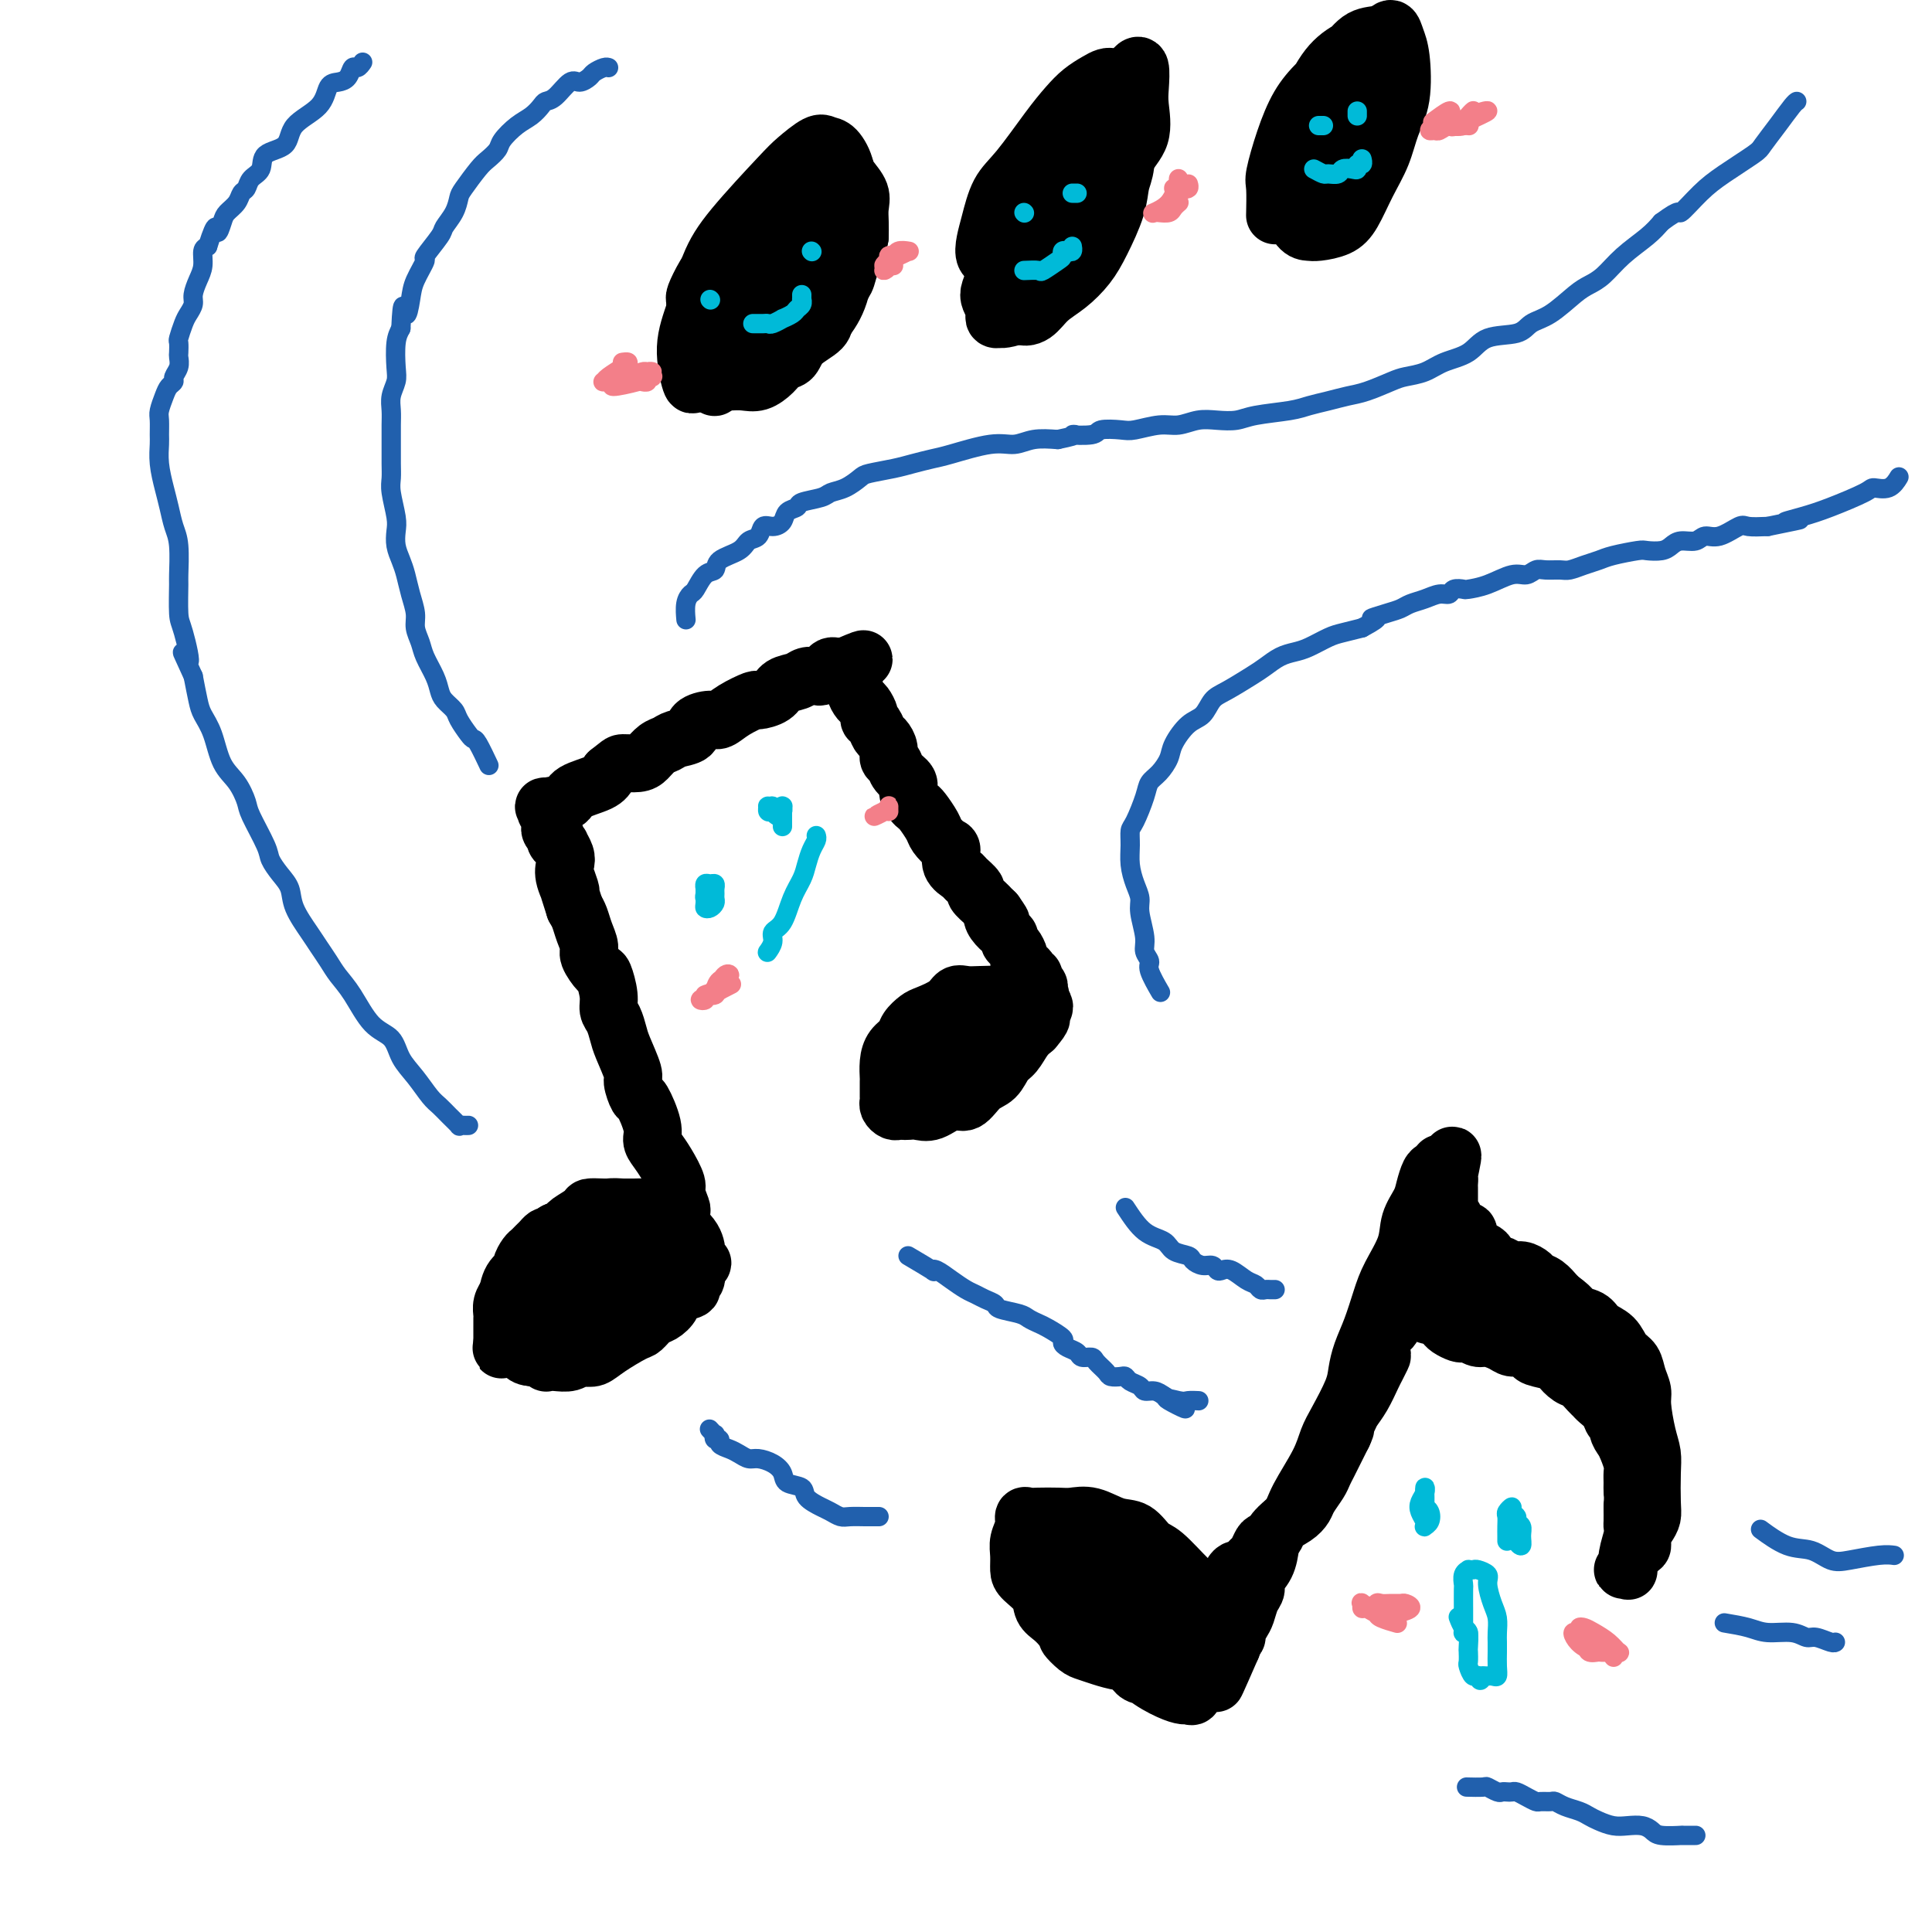 <svg viewBox='0 0 400 400' version='1.1' xmlns='http://www.w3.org/2000/svg' xmlns:xlink='http://www.w3.org/1999/xlink'><g fill='none' stroke='#000000' stroke-width='12' stroke-linecap='round' stroke-linejoin='round'><path d='M121,263c-0.524,-0.358 -1.049,-0.716 -1,-1c0.049,-0.284 0.671,-0.493 1,-1c0.329,-0.507 0.363,-1.311 1,-2c0.637,-0.689 1.876,-1.263 3,-2c1.124,-0.737 2.133,-1.637 3,-2c0.867,-0.363 1.592,-0.189 2,0c0.408,0.189 0.499,0.392 1,1c0.501,0.608 1.412,1.622 2,2c0.588,0.378 0.851,0.121 1,1c0.149,0.879 0.182,2.893 0,4c-0.182,1.107 -0.579,1.308 -1,2c-0.421,0.692 -0.868,1.874 -2,3c-1.132,1.126 -2.951,2.196 -5,3c-2.049,0.804 -4.328,1.340 -6,2c-1.672,0.660 -2.736,1.442 -4,2c-1.264,0.558 -2.726,0.891 -4,1c-1.274,0.109 -2.358,-0.008 -3,0c-0.642,0.008 -0.843,0.139 -1,0c-0.157,-0.139 -0.272,-0.549 0,-1c0.272,-0.451 0.931,-0.944 2,-2c1.069,-1.056 2.548,-2.675 4,-4c1.452,-1.325 2.876,-2.357 5,-4c2.124,-1.643 4.948,-3.899 7,-5c2.052,-1.101 3.333,-1.047 4,-1c0.667,0.047 0.720,0.087 1,0c0.280,-0.087 0.786,-0.302 1,0c0.214,0.302 0.134,1.120 0,2c-0.134,0.880 -0.324,1.823 -1,3c-0.676,1.177 -1.838,2.589 -3,4'/><path d='M128,268c-0.585,1.704 -1.049,1.466 -2,2c-0.951,0.534 -2.391,1.842 -4,3c-1.609,1.158 -3.388,2.167 -5,3c-1.612,0.833 -3.059,1.491 -4,2c-0.941,0.509 -1.377,0.871 -2,1c-0.623,0.129 -1.431,0.026 -2,0c-0.569,-0.026 -0.897,0.026 -1,-1c-0.103,-1.026 0.018,-3.129 1,-5c0.982,-1.871 2.823,-3.511 4,-5c1.177,-1.489 1.688,-2.828 3,-4c1.312,-1.172 3.424,-2.176 5,-3c1.576,-0.824 2.615,-1.468 4,-2c1.385,-0.532 3.115,-0.951 4,-1c0.885,-0.049 0.925,0.271 1,1c0.075,0.729 0.184,1.868 0,3c-0.184,1.132 -0.662,2.256 -2,4c-1.338,1.744 -3.537,4.107 -5,6c-1.463,1.893 -2.189,3.314 -3,4c-0.811,0.686 -1.706,0.635 -3,1c-1.294,0.365 -2.988,1.146 -4,1c-1.012,-0.146 -1.343,-1.220 -2,-2c-0.657,-0.780 -1.640,-1.267 -2,-2c-0.360,-0.733 -0.098,-1.713 0,-3c0.098,-1.287 0.032,-2.880 0,-4c-0.032,-1.120 -0.029,-1.766 1,-3c1.029,-1.234 3.086,-3.057 5,-4c1.914,-0.943 3.687,-1.007 5,-1c1.313,0.007 2.166,0.084 3,0c0.834,-0.084 1.648,-0.330 3,0c1.352,0.330 3.244,1.237 4,2c0.756,0.763 0.378,1.381 0,2'/><path d='M130,263c0.715,0.941 0.503,1.292 0,2c-0.503,0.708 -1.295,1.773 -2,3c-0.705,1.227 -1.322,2.616 -3,4c-1.678,1.384 -4.418,2.762 -6,4c-1.582,1.238 -2.007,2.337 -3,3c-0.993,0.663 -2.553,0.891 -3,1c-0.447,0.109 0.219,0.100 0,0c-0.219,-0.100 -1.323,-0.292 -2,-1c-0.677,-0.708 -0.927,-1.934 -1,-3c-0.073,-1.066 0.030,-1.972 0,-3c-0.030,-1.028 -0.194,-2.178 0,-3c0.194,-0.822 0.747,-1.318 2,-3c1.253,-1.682 3.205,-4.551 5,-6c1.795,-1.449 3.434,-1.476 5,-2c1.566,-0.524 3.059,-1.543 4,-2c0.941,-0.457 1.328,-0.353 2,0c0.672,0.353 1.627,0.953 2,2c0.373,1.047 0.162,2.540 0,4c-0.162,1.460 -0.276,2.888 -1,4c-0.724,1.112 -2.057,1.908 -3,3c-0.943,1.092 -1.495,2.480 -3,4c-1.505,1.520 -3.962,3.173 -5,4c-1.038,0.827 -0.658,0.830 -1,1c-0.342,0.170 -1.406,0.509 -2,0c-0.594,-0.509 -0.717,-1.867 -1,-3c-0.283,-1.133 -0.727,-2.042 0,-4c0.727,-1.958 2.626,-4.964 4,-7c1.374,-2.036 2.224,-3.102 3,-4c0.776,-0.898 1.478,-1.626 2,-2c0.522,-0.374 0.863,-0.392 1,0c0.137,0.392 0.068,1.196 0,2'/><path d='M124,261c1.531,-1.181 0.358,1.366 0,3c-0.358,1.634 0.100,2.353 0,3c-0.100,0.647 -0.759,1.220 -1,2c-0.241,0.780 -0.065,1.766 0,2c0.065,0.234 0.017,-0.283 0,-1c-0.017,-0.717 -0.005,-1.633 0,-2c0.005,-0.367 0.002,-0.183 0,0'/><path d='M137,255c0.085,-0.032 0.170,-0.064 0,0c-0.170,0.064 -0.594,0.224 -1,0c-0.406,-0.224 -0.794,-0.830 -1,-1c-0.206,-0.170 -0.230,0.098 -1,0c-0.770,-0.098 -2.286,-0.562 -3,-1c-0.714,-0.438 -0.628,-0.851 -1,-1c-0.372,-0.149 -1.203,-0.036 -2,0c-0.797,0.036 -1.559,-0.006 -2,0c-0.441,0.006 -0.560,0.061 -1,0c-0.440,-0.061 -1.202,-0.239 -2,0c-0.798,0.239 -1.632,0.894 -2,1c-0.368,0.106 -0.268,-0.336 -1,0c-0.732,0.336 -2.294,1.451 -3,2c-0.706,0.549 -0.555,0.532 -1,1c-0.445,0.468 -1.486,1.422 -2,2c-0.514,0.578 -0.500,0.779 -1,1c-0.500,0.221 -1.514,0.461 -2,1c-0.486,0.539 -0.445,1.376 -1,2c-0.555,0.624 -1.708,1.034 -2,1c-0.292,-0.034 0.276,-0.513 0,0c-0.276,0.513 -1.394,2.019 -2,3c-0.606,0.981 -0.698,1.436 -1,2c-0.302,0.564 -0.813,1.236 -1,2c-0.187,0.764 -0.050,1.619 0,2c0.050,0.381 0.013,0.288 0,1c-0.013,0.712 -0.004,2.230 0,3c0.004,0.770 0.001,0.791 0,1c-0.001,0.209 -0.001,0.604 0,1'/><path d='M104,278c-0.327,2.081 -0.146,1.283 0,1c0.146,-0.283 0.256,-0.051 1,0c0.744,0.051 2.123,-0.081 3,0c0.877,0.081 1.251,0.374 2,0c0.749,-0.374 1.871,-1.413 3,-2c1.129,-0.587 2.263,-0.720 3,-1c0.737,-0.280 1.077,-0.707 2,-1c0.923,-0.293 2.428,-0.453 3,-1c0.572,-0.547 0.209,-1.481 1,-2c0.791,-0.519 2.734,-0.621 4,-1c1.266,-0.379 1.854,-1.033 3,-2c1.146,-0.967 2.849,-2.247 4,-3c1.151,-0.753 1.748,-0.978 2,-1c0.252,-0.022 0.157,0.158 0,0c-0.157,-0.158 -0.378,-0.654 0,-1c0.378,-0.346 1.355,-0.543 2,-1c0.645,-0.457 0.957,-1.173 1,-2c0.043,-0.827 -0.185,-1.766 0,-2c0.185,-0.234 0.782,0.235 1,0c0.218,-0.235 0.056,-1.175 0,-2c-0.056,-0.825 -0.008,-1.535 0,-2c0.008,-0.465 -0.026,-0.685 0,-1c0.026,-0.315 0.111,-0.725 0,-1c-0.111,-0.275 -0.418,-0.413 -1,-1c-0.582,-0.587 -1.439,-1.621 -2,-2c-0.561,-0.379 -0.825,-0.102 -1,0c-0.175,0.102 -0.260,0.030 -1,0c-0.740,-0.030 -2.137,-0.018 -3,0c-0.863,0.018 -1.194,0.043 -2,0c-0.806,-0.043 -2.087,-0.155 -3,0c-0.913,0.155 -1.456,0.578 -2,1'/><path d='M124,251c-2.295,0.062 -2.032,-0.283 -2,0c0.032,0.283 -0.167,1.193 -1,2c-0.833,0.807 -2.299,1.511 -3,2c-0.701,0.489 -0.635,0.764 -1,1c-0.365,0.236 -1.161,0.434 -2,1c-0.839,0.566 -1.721,1.499 -2,2c-0.279,0.501 0.047,0.571 0,1c-0.047,0.429 -0.465,1.218 -1,2c-0.535,0.782 -1.187,1.557 -2,2c-0.813,0.443 -1.787,0.556 -2,1c-0.213,0.444 0.335,1.221 0,2c-0.335,0.779 -1.554,1.561 -2,2c-0.446,0.439 -0.120,0.534 0,1c0.120,0.466 0.035,1.304 0,2c-0.035,0.696 -0.019,1.251 0,2c0.019,0.749 0.042,1.692 0,2c-0.042,0.308 -0.148,-0.019 0,0c0.148,0.019 0.549,0.382 1,1c0.451,0.618 0.952,1.490 1,2c0.048,0.510 -0.356,0.659 0,1c0.356,0.341 1.474,0.876 2,1c0.526,0.124 0.462,-0.162 1,0c0.538,0.162 1.677,0.771 2,1c0.323,0.229 -0.171,0.077 0,0c0.171,-0.077 1.008,-0.079 2,0c0.992,0.079 2.139,0.239 3,0c0.861,-0.239 1.435,-0.876 2,-1c0.565,-0.124 1.120,0.266 2,0c0.880,-0.266 2.083,-1.187 3,-2c0.917,-0.813 1.548,-1.518 2,-2c0.452,-0.482 0.726,-0.741 1,-1'/><path d='M128,276c2.736,-1.123 2.077,-0.931 2,-1c-0.077,-0.069 0.427,-0.399 1,-1c0.573,-0.601 1.216,-1.472 2,-2c0.784,-0.528 1.711,-0.714 2,-1c0.289,-0.286 -0.058,-0.672 0,-1c0.058,-0.328 0.522,-0.599 1,-1c0.478,-0.401 0.969,-0.934 1,-1c0.031,-0.066 -0.398,0.334 0,0c0.398,-0.334 1.623,-1.401 2,-2c0.377,-0.599 -0.095,-0.729 0,-1c0.095,-0.271 0.758,-0.684 1,-1c0.242,-0.316 0.065,-0.535 0,-1c-0.065,-0.465 -0.017,-1.175 0,-2c0.017,-0.825 0.005,-1.765 0,-2c-0.005,-0.235 -0.001,0.235 0,0c0.001,-0.235 0.001,-1.176 0,-2c-0.001,-0.824 -0.002,-1.530 0,-2c0.002,-0.470 0.008,-0.704 0,-1c-0.008,-0.296 -0.030,-0.654 0,-1c0.030,-0.346 0.113,-0.681 0,-1c-0.113,-0.319 -0.423,-0.621 -1,-1c-0.577,-0.379 -1.421,-0.833 -2,-1c-0.579,-0.167 -0.895,-0.045 -2,0c-1.105,0.045 -3.001,0.014 -4,0c-0.999,-0.014 -1.101,-0.011 -2,0c-0.899,0.011 -2.593,0.030 -4,0c-1.407,-0.030 -2.526,-0.110 -3,0c-0.474,0.110 -0.302,0.411 -1,1c-0.698,0.589 -2.265,1.466 -3,2c-0.735,0.534 -0.639,0.724 -1,1c-0.361,0.276 -1.181,0.638 -2,1'/><path d='M115,255c-1.488,0.952 -1.708,0.831 -2,1c-0.292,0.169 -0.657,0.626 -1,1c-0.343,0.374 -0.665,0.663 -1,1c-0.335,0.337 -0.685,0.721 -1,1c-0.315,0.279 -0.596,0.451 -1,1c-0.404,0.549 -0.931,1.474 -1,2c-0.069,0.526 0.322,0.654 0,1c-0.322,0.346 -1.355,0.909 -2,2c-0.645,1.091 -0.903,2.710 -1,4c-0.097,1.290 -0.034,2.251 0,3c0.034,0.749 0.039,1.287 0,2c-0.039,0.713 -0.122,1.603 0,2c0.122,0.397 0.449,0.303 1,1c0.551,0.697 1.327,2.187 2,3c0.673,0.813 1.244,0.950 2,1c0.756,0.050 1.697,0.015 3,0c1.303,-0.015 2.969,-0.009 4,0c1.031,0.009 1.428,0.020 2,0c0.572,-0.020 1.318,-0.070 2,0c0.682,0.070 1.299,0.261 2,0c0.701,-0.261 1.486,-0.972 3,-2c1.514,-1.028 3.758,-2.372 5,-3c1.242,-0.628 1.482,-0.539 2,-1c0.518,-0.461 1.313,-1.471 2,-2c0.687,-0.529 1.265,-0.576 2,-1c0.735,-0.424 1.626,-1.226 2,-2c0.374,-0.774 0.230,-1.519 1,-2c0.770,-0.481 2.454,-0.696 3,-1c0.546,-0.304 -0.045,-0.697 0,-1c0.045,-0.303 0.727,-0.515 1,-1c0.273,-0.485 0.136,-1.242 0,-2'/><path d='M144,263c2.787,-2.606 0.754,-1.122 0,-1c-0.754,0.122 -0.230,-1.118 0,-2c0.230,-0.882 0.165,-1.407 0,-2c-0.165,-0.593 -0.429,-1.254 -1,-2c-0.571,-0.746 -1.449,-1.577 -2,-2c-0.551,-0.423 -0.777,-0.439 -1,-1c-0.223,-0.561 -0.444,-1.667 -1,-2c-0.556,-0.333 -1.448,0.107 -2,0c-0.552,-0.107 -0.764,-0.761 -1,-1c-0.236,-0.239 -0.497,-0.064 -1,0c-0.503,0.064 -1.248,0.017 -2,0c-0.752,-0.017 -1.510,-0.005 -1,0c0.510,0.005 2.289,0.001 3,0c0.711,-0.001 0.356,-0.001 0,0'/><path d='M141,254c0.009,-0.205 0.018,-0.409 0,-1c-0.018,-0.591 -0.063,-1.568 0,-2c0.063,-0.432 0.235,-0.318 0,-1c-0.235,-0.682 -0.876,-2.160 -1,-3c-0.124,-0.840 0.270,-1.040 0,-2c-0.270,-0.960 -1.204,-2.678 -2,-4c-0.796,-1.322 -1.456,-2.246 -2,-3c-0.544,-0.754 -0.973,-1.337 -1,-2c-0.027,-0.663 0.348,-1.407 0,-3c-0.348,-1.593 -1.421,-4.037 -2,-5c-0.579,-0.963 -0.666,-0.445 -1,-1c-0.334,-0.555 -0.915,-2.183 -1,-3c-0.085,-0.817 0.327,-0.823 0,-2c-0.327,-1.177 -1.393,-3.524 -2,-5c-0.607,-1.476 -0.754,-2.081 -1,-3c-0.246,-0.919 -0.589,-2.153 -1,-3c-0.411,-0.847 -0.888,-1.309 -1,-2c-0.112,-0.691 0.143,-1.612 0,-3c-0.143,-1.388 -0.682,-3.242 -1,-4c-0.318,-0.758 -0.414,-0.419 -1,-1c-0.586,-0.581 -1.663,-2.081 -2,-3c-0.337,-0.919 0.064,-1.257 0,-2c-0.064,-0.743 -0.594,-1.892 -1,-3c-0.406,-1.108 -0.687,-2.174 -1,-3c-0.313,-0.826 -0.656,-1.413 -1,-2'/><path d='M119,188c-3.570,-11.037 -1.497,-5.631 -1,-4c0.497,1.631 -0.584,-0.515 -1,-2c-0.416,-1.485 -0.168,-2.310 0,-3c0.168,-0.690 0.256,-1.246 0,-2c-0.256,-0.754 -0.857,-1.707 -1,-2c-0.143,-0.293 0.172,0.075 0,0c-0.172,-0.075 -0.831,-0.594 -1,-1c-0.169,-0.406 0.150,-0.700 0,-1c-0.150,-0.300 -0.771,-0.605 -1,-1c-0.229,-0.395 -0.065,-0.879 0,-1c0.065,-0.121 0.033,0.121 0,0c-0.033,-0.121 -0.065,-0.606 0,-1c0.065,-0.394 0.228,-0.696 0,-1c-0.228,-0.304 -0.846,-0.609 -1,-1c-0.154,-0.391 0.158,-0.867 0,-1c-0.158,-0.133 -0.785,0.078 0,0c0.785,-0.078 2.984,-0.443 4,-1c1.016,-0.557 0.851,-1.304 2,-2c1.149,-0.696 3.614,-1.342 5,-2c1.386,-0.658 1.693,-1.329 2,-2'/><path d='M126,160c2.380,-1.854 2.329,-1.988 3,-2c0.671,-0.012 2.065,0.099 3,0c0.935,-0.099 1.410,-0.407 2,-1c0.590,-0.593 1.294,-1.472 2,-2c0.706,-0.528 1.414,-0.706 2,-1c0.586,-0.294 1.048,-0.704 2,-1c0.952,-0.296 2.392,-0.477 3,-1c0.608,-0.523 0.384,-1.388 1,-2c0.616,-0.612 2.071,-0.973 3,-1c0.929,-0.027 1.331,0.278 2,0c0.669,-0.278 1.606,-1.139 3,-2c1.394,-0.861 3.245,-1.722 4,-2c0.755,-0.278 0.415,0.027 1,0c0.585,-0.027 2.097,-0.386 3,-1c0.903,-0.614 1.198,-1.484 2,-2c0.802,-0.516 2.113,-0.677 3,-1c0.887,-0.323 1.351,-0.808 2,-1c0.649,-0.192 1.483,-0.090 2,0c0.517,0.090 0.716,0.168 1,0c0.284,-0.168 0.654,-0.581 1,-1c0.346,-0.419 0.670,-0.844 1,-1c0.330,-0.156 0.666,-0.042 1,0c0.334,0.042 0.667,0.012 1,0c0.333,-0.012 0.667,-0.006 1,0'/><path d='M175,138c7.532,-3.274 1.863,-0.459 0,1c-1.863,1.459 0.079,1.560 1,2c0.921,0.440 0.820,1.217 1,2c0.180,0.783 0.640,1.571 1,2c0.360,0.429 0.621,0.500 1,1c0.379,0.500 0.875,1.429 1,2c0.125,0.571 -0.120,0.786 0,1c0.120,0.214 0.606,0.429 1,1c0.394,0.571 0.697,1.500 1,2c0.303,0.500 0.605,0.571 1,1c0.395,0.429 0.884,1.217 1,2c0.116,0.783 -0.142,1.560 0,2c0.142,0.440 0.682,0.541 1,1c0.318,0.459 0.414,1.275 1,2c0.586,0.725 1.661,1.358 2,2c0.339,0.642 -0.060,1.292 0,2c0.060,0.708 0.578,1.474 1,2c0.422,0.526 0.746,0.814 1,1c0.254,0.186 0.436,0.272 1,1c0.564,0.728 1.508,2.099 2,3c0.492,0.901 0.531,1.330 1,2c0.469,0.670 1.367,1.579 2,2c0.633,0.421 1.001,0.355 1,1c-0.001,0.645 -0.370,2.003 0,3c0.370,0.997 1.479,1.633 2,2c0.521,0.367 0.454,0.466 1,1c0.546,0.534 1.704,1.505 2,2c0.296,0.495 -0.271,0.514 0,1c0.271,0.486 1.381,1.439 2,2c0.619,0.561 0.748,0.732 1,1c0.252,0.268 0.626,0.634 1,1'/><path d='M206,189c2.658,3.753 0.802,1.636 0,1c-0.802,-0.636 -0.552,0.210 0,1c0.552,0.790 1.406,1.525 2,2c0.594,0.475 0.929,0.691 1,1c0.071,0.309 -0.122,0.713 0,1c0.122,0.287 0.559,0.458 1,1c0.441,0.542 0.888,1.456 1,2c0.112,0.544 -0.109,0.719 0,1c0.109,0.281 0.550,0.667 1,1c0.450,0.333 0.909,0.614 1,1c0.091,0.386 -0.186,0.877 0,1c0.186,0.123 0.835,-0.121 1,0c0.165,0.121 -0.153,0.607 0,1c0.153,0.393 0.777,0.694 1,1c0.223,0.306 0.046,0.618 0,1c-0.046,0.382 0.039,0.834 0,1c-0.039,0.166 -0.203,0.045 0,0c0.203,-0.045 0.772,-0.013 0,0c-0.772,0.013 -2.886,0.006 -5,0'/><path d='M210,206c-1.252,0.311 -1.880,0.089 -3,0c-1.120,-0.089 -2.730,-0.045 -4,0c-1.270,0.045 -2.199,0.091 -3,0c-0.801,-0.091 -1.476,-0.320 -2,0c-0.524,0.320 -0.899,1.188 -2,2c-1.101,0.812 -2.928,1.568 -4,2c-1.072,0.432 -1.387,0.541 -2,1c-0.613,0.459 -1.523,1.269 -2,2c-0.477,0.731 -0.520,1.384 -1,2c-0.480,0.616 -1.397,1.195 -2,2c-0.603,0.805 -0.894,1.837 -1,3c-0.106,1.163 -0.029,2.458 0,3c0.029,0.542 0.011,0.331 0,1c-0.011,0.669 -0.014,2.218 0,3c0.014,0.782 0.045,0.798 0,1c-0.045,0.202 -0.168,0.590 0,1c0.168,0.410 0.625,0.841 1,1c0.375,0.159 0.669,0.045 1,0c0.331,-0.045 0.700,-0.020 1,0c0.300,0.020 0.530,0.036 1,0c0.470,-0.036 1.178,-0.125 2,0c0.822,0.125 1.757,0.463 3,0c1.243,-0.463 2.794,-1.728 4,-2c1.206,-0.272 2.066,0.448 3,0c0.934,-0.448 1.941,-2.063 3,-3c1.059,-0.937 2.171,-1.196 3,-2c0.829,-0.804 1.377,-2.154 2,-3c0.623,-0.846 1.322,-1.189 2,-2c0.678,-0.811 1.337,-2.089 2,-3c0.663,-0.911 1.332,-1.456 2,-2'/><path d='M214,213c2.408,-2.803 1.426,-2.310 1,-2c-0.426,0.310 -0.298,0.437 0,0c0.298,-0.437 0.767,-1.438 1,-2c0.233,-0.562 0.232,-0.684 0,-1c-0.232,-0.316 -0.694,-0.824 -1,-1c-0.306,-0.176 -0.456,-0.018 -1,0c-0.544,0.018 -1.483,-0.102 -3,0c-1.517,0.102 -3.611,0.428 -5,1c-1.389,0.572 -2.071,1.390 -3,2c-0.929,0.610 -2.105,1.014 -3,2c-0.895,0.986 -1.508,2.556 -3,4c-1.492,1.444 -3.861,2.764 -5,4c-1.139,1.236 -1.046,2.388 -1,3c0.046,0.612 0.046,0.685 0,1c-0.046,0.315 -0.136,0.871 0,1c0.136,0.129 0.500,-0.168 1,0c0.500,0.168 1.135,0.801 2,1c0.865,0.199 1.959,-0.036 3,0c1.041,0.036 2.030,0.345 3,0c0.970,-0.345 1.921,-1.342 3,-2c1.079,-0.658 2.286,-0.975 3,-2c0.714,-1.025 0.937,-2.757 1,-4c0.063,-1.243 -0.033,-1.997 0,-3c0.033,-1.003 0.194,-2.257 0,-3c-0.194,-0.743 -0.744,-0.976 -1,-1c-0.256,-0.024 -0.218,0.162 0,0c0.218,-0.162 0.616,-0.670 0,0c-0.616,0.670 -2.248,2.520 -4,4c-1.752,1.480 -3.626,2.591 -5,4c-1.374,1.409 -2.250,3.117 -3,4c-0.750,0.883 -1.375,0.942 -2,1'/><path d='M192,224c-2.301,1.959 -0.554,0.857 1,0c1.554,-0.857 2.914,-1.469 4,-2c1.086,-0.531 1.899,-0.979 2,-1c0.101,-0.021 -0.509,0.387 -1,1c-0.491,0.613 -0.864,1.432 -1,2c-0.136,0.568 -0.037,0.884 0,1c0.037,0.116 0.010,0.033 0,0c-0.010,-0.033 -0.005,-0.017 0,0'/><path d='M298,241c0.090,-0.103 0.180,-0.205 0,0c-0.180,0.205 -0.630,0.718 -1,1c-0.370,0.282 -0.661,0.334 -1,1c-0.339,0.666 -0.728,1.945 -1,3c-0.272,1.055 -0.429,1.887 -1,3c-0.571,1.113 -1.556,2.509 -2,4c-0.444,1.491 -0.346,3.077 -1,5c-0.654,1.923 -2.059,4.184 -3,6c-0.941,1.816 -1.416,3.186 -2,5c-0.584,1.814 -1.276,4.071 -2,6c-0.724,1.929 -1.479,3.530 -2,5c-0.521,1.470 -0.809,2.809 -1,4c-0.191,1.191 -0.286,2.233 -1,4c-0.714,1.767 -2.049,4.258 -3,6c-0.951,1.742 -1.519,2.735 -2,4c-0.481,1.265 -0.875,2.802 -2,5c-1.125,2.198 -2.983,5.057 -4,7c-1.017,1.943 -1.194,2.971 -2,4c-0.806,1.029 -2.239,2.058 -3,3c-0.761,0.942 -0.848,1.799 -1,3c-0.152,1.201 -0.370,2.748 -1,4c-0.630,1.252 -1.674,2.208 -2,3c-0.326,0.792 0.066,1.420 0,2c-0.066,0.580 -0.591,1.111 -1,2c-0.409,0.889 -0.702,2.136 -1,3c-0.298,0.864 -0.602,1.345 -1,2c-0.398,0.655 -0.890,1.485 -1,2c-0.110,0.515 0.163,0.716 0,1c-0.163,0.284 -0.761,0.653 -1,1c-0.239,0.347 -0.120,0.674 0,1'/><path d='M255,341c-6.657,15.301 -1.800,3.555 0,-1c1.800,-4.555 0.542,-1.917 0,-1c-0.542,0.917 -0.368,0.113 -1,-1c-0.632,-1.113 -2.069,-2.534 -3,-4c-0.931,-1.466 -1.354,-2.978 -2,-4c-0.646,-1.022 -1.515,-1.554 -3,-3c-1.485,-1.446 -3.586,-3.807 -5,-5c-1.414,-1.193 -2.139,-1.220 -3,-2c-0.861,-0.780 -1.856,-2.314 -3,-3c-1.144,-0.686 -2.435,-0.524 -4,-1c-1.565,-0.476 -3.403,-1.591 -5,-2c-1.597,-0.409 -2.954,-0.111 -4,0c-1.046,0.111 -1.782,0.035 -3,0c-1.218,-0.035 -2.919,-0.029 -4,0c-1.081,0.029 -1.544,0.079 -2,0c-0.456,-0.079 -0.907,-0.288 -1,0c-0.093,0.288 0.172,1.073 0,2c-0.172,0.927 -0.782,1.994 -1,3c-0.218,1.006 -0.046,1.950 0,3c0.046,1.050 -0.034,2.207 0,3c0.034,0.793 0.183,1.224 1,2c0.817,0.776 2.301,1.899 3,3c0.699,1.101 0.611,2.181 1,3c0.389,0.819 1.254,1.377 2,2c0.746,0.623 1.373,1.312 2,2'/><path d='M220,337c1.521,2.201 0.823,1.704 1,2c0.177,0.296 1.230,1.386 2,2c0.770,0.614 1.255,0.753 2,1c0.745,0.247 1.748,0.602 3,1c1.252,0.398 2.754,0.839 4,1c1.246,0.161 2.237,0.043 3,0c0.763,-0.043 1.300,-0.012 2,0c0.700,0.012 1.564,0.004 2,0c0.436,-0.004 0.446,-0.004 1,0c0.554,0.004 1.654,0.012 2,0c0.346,-0.012 -0.061,-0.045 0,0c0.061,0.045 0.591,0.167 1,0c0.409,-0.167 0.699,-0.625 1,-1c0.301,-0.375 0.615,-0.669 1,-1c0.385,-0.331 0.841,-0.700 1,-1c0.159,-0.300 0.019,-0.530 0,-1c-0.019,-0.470 0.081,-1.179 0,-2c-0.081,-0.821 -0.345,-1.753 -1,-3c-0.655,-1.247 -1.702,-2.810 -3,-4c-1.298,-1.190 -2.849,-2.007 -4,-3c-1.151,-0.993 -1.903,-2.161 -3,-3c-1.097,-0.839 -2.538,-1.349 -4,-2c-1.462,-0.651 -2.946,-1.444 -4,-2c-1.054,-0.556 -1.680,-0.874 -3,-1c-1.320,-0.126 -3.335,-0.060 -4,0c-0.665,0.060 0.021,0.113 0,0c-0.021,-0.113 -0.748,-0.391 -1,0c-0.252,0.391 -0.029,1.451 0,3c0.029,1.549 -0.134,3.585 0,5c0.134,1.415 0.567,2.207 1,3'/><path d='M220,331c0.454,2.330 1.588,2.655 3,4c1.412,1.345 3.100,3.709 4,5c0.900,1.291 1.012,1.509 2,2c0.988,0.491 2.852,1.257 4,2c1.148,0.743 1.579,1.464 2,2c0.421,0.536 0.831,0.886 2,1c1.169,0.114 3.095,-0.009 4,0c0.905,0.009 0.787,0.149 1,0c0.213,-0.149 0.757,-0.588 1,-1c0.243,-0.412 0.186,-0.799 0,-2c-0.186,-1.201 -0.501,-3.218 -1,-5c-0.499,-1.782 -1.180,-3.328 -2,-5c-0.820,-1.672 -1.778,-3.469 -3,-5c-1.222,-1.531 -2.710,-2.797 -4,-4c-1.290,-1.203 -2.384,-2.342 -4,-3c-1.616,-0.658 -3.754,-0.833 -5,-1c-1.246,-0.167 -1.598,-0.325 -2,0c-0.402,0.325 -0.853,1.132 -1,2c-0.147,0.868 0.011,1.796 0,3c-0.011,1.204 -0.192,2.685 0,4c0.192,1.315 0.757,2.464 2,4c1.243,1.536 3.163,3.459 5,5c1.837,1.541 3.591,2.700 5,4c1.409,1.300 2.472,2.743 4,4c1.528,1.257 3.519,2.330 5,3c1.481,0.670 2.452,0.937 3,1c0.548,0.063 0.675,-0.077 1,0c0.325,0.077 0.850,0.371 1,0c0.150,-0.371 -0.075,-1.408 0,-2c0.075,-0.592 0.450,-0.741 0,-2c-0.450,-1.259 -1.725,-3.630 -3,-6'/><path d='M244,341c-0.663,-2.397 -1.820,-3.388 -3,-5c-1.180,-1.612 -2.383,-3.845 -4,-6c-1.617,-2.155 -3.648,-4.233 -6,-6c-2.352,-1.767 -5.027,-3.223 -6,-4c-0.973,-0.777 -0.245,-0.876 -1,-1c-0.755,-0.124 -2.992,-0.274 -4,0c-1.008,0.274 -0.786,0.971 -1,2c-0.214,1.029 -0.865,2.390 -1,4c-0.135,1.610 0.247,3.468 1,5c0.753,1.532 1.878,2.739 3,4c1.122,1.261 2.241,2.575 4,4c1.759,1.425 4.160,2.959 6,4c1.840,1.041 3.120,1.587 4,2c0.880,0.413 1.359,0.692 2,1c0.641,0.308 1.445,0.645 2,1c0.555,0.355 0.860,0.729 1,0c0.140,-0.729 0.114,-2.560 0,-4c-0.114,-1.440 -0.317,-2.490 -1,-4c-0.683,-1.510 -1.847,-3.479 -3,-5c-1.153,-1.521 -2.296,-2.595 -4,-4c-1.704,-1.405 -3.971,-3.141 -5,-4c-1.029,-0.859 -0.822,-0.839 -1,-1c-0.178,-0.161 -0.742,-0.501 -1,0c-0.258,0.501 -0.211,1.844 0,3c0.211,1.156 0.586,2.126 1,4c0.414,1.874 0.867,4.652 2,6c1.133,1.348 2.944,1.264 4,2c1.056,0.736 1.355,2.290 2,3c0.645,0.710 1.635,0.576 3,1c1.365,0.424 3.104,1.407 4,2c0.896,0.593 0.948,0.797 1,1'/><path d='M243,346c2.410,1.492 1.434,0.724 1,0c-0.434,-0.724 -0.326,-1.402 0,-2c0.326,-0.598 0.871,-1.117 1,-2c0.129,-0.883 -0.157,-2.131 0,-3c0.157,-0.869 0.759,-1.360 1,-2c0.241,-0.640 0.123,-1.429 0,-2c-0.123,-0.571 -0.250,-0.926 0,-1c0.250,-0.074 0.878,0.131 1,0c0.122,-0.131 -0.262,-0.597 0,-1c0.262,-0.403 1.169,-0.741 2,-1c0.831,-0.259 1.585,-0.438 2,-1c0.415,-0.562 0.491,-1.508 1,-2c0.509,-0.492 1.449,-0.531 2,-1c0.551,-0.469 0.711,-1.367 1,-2c0.289,-0.633 0.708,-0.999 1,-1c0.292,-0.001 0.458,0.365 1,0c0.542,-0.365 1.459,-1.459 2,-2c0.541,-0.541 0.707,-0.529 1,-1c0.293,-0.471 0.715,-1.424 1,-2c0.285,-0.576 0.433,-0.773 1,-1c0.567,-0.227 1.551,-0.482 2,-1c0.449,-0.518 0.362,-1.297 1,-2c0.638,-0.703 2.002,-1.329 3,-2c0.998,-0.671 1.629,-1.387 2,-2c0.371,-0.613 0.481,-1.123 1,-2c0.519,-0.877 1.449,-2.122 2,-3c0.551,-0.878 0.725,-1.390 1,-2c0.275,-0.610 0.651,-1.318 1,-2c0.349,-0.682 0.671,-1.337 1,-2c0.329,-0.663 0.665,-1.332 1,-2c0.335,-0.668 0.667,-1.334 1,-2'/><path d='M278,297c1.187,-2.449 0.153,-1.072 0,-1c-0.153,0.072 0.575,-1.159 1,-2c0.425,-0.841 0.548,-1.290 1,-2c0.452,-0.710 1.232,-1.680 2,-3c0.768,-1.320 1.524,-2.990 2,-4c0.476,-1.010 0.670,-1.359 1,-2c0.330,-0.641 0.794,-1.575 1,-2c0.206,-0.425 0.153,-0.340 0,-1c-0.153,-0.660 -0.405,-2.066 0,-3c0.405,-0.934 1.467,-1.395 2,-2c0.533,-0.605 0.538,-1.354 1,-2c0.462,-0.646 1.380,-1.188 2,-2c0.620,-0.812 0.941,-1.893 1,-3c0.059,-1.107 -0.142,-2.239 0,-3c0.142,-0.761 0.629,-1.152 1,-2c0.371,-0.848 0.625,-2.153 1,-3c0.375,-0.847 0.870,-1.237 1,-2c0.130,-0.763 -0.105,-1.899 0,-3c0.105,-1.101 0.549,-2.169 1,-3c0.451,-0.831 0.909,-1.427 1,-2c0.091,-0.573 -0.186,-1.124 0,-2c0.186,-0.876 0.833,-2.077 1,-3c0.167,-0.923 -0.148,-1.568 0,-2c0.148,-0.432 0.758,-0.652 1,-1c0.242,-0.348 0.116,-0.825 0,-1c-0.116,-0.175 -0.224,-0.047 0,0c0.224,0.047 0.778,0.013 1,0c0.222,-0.013 0.111,-0.007 0,0'/><path d='M300,241c1.392,-4.236 0.373,0.174 0,2c-0.373,1.826 -0.100,1.067 0,1c0.100,-0.067 0.027,0.559 0,1c-0.027,0.441 -0.007,0.696 0,1c0.007,0.304 0.002,0.656 0,1c-0.002,0.344 -0.000,0.680 0,1c0.000,0.320 -0.001,0.625 0,1c0.001,0.375 0.004,0.821 0,1c-0.004,0.179 -0.016,0.089 0,0c0.016,-0.089 0.060,-0.179 0,0c-0.060,0.179 -0.224,0.627 0,1c0.224,0.373 0.834,0.673 1,1c0.166,0.327 -0.114,0.683 0,1c0.114,0.317 0.622,0.595 1,1c0.378,0.405 0.626,0.935 1,1c0.374,0.065 0.873,-0.337 1,0c0.127,0.337 -0.119,1.414 0,2c0.119,0.586 0.605,0.682 1,1c0.395,0.318 0.701,0.860 1,1c0.299,0.140 0.590,-0.121 1,0c0.410,0.121 0.939,0.625 1,1c0.061,0.375 -0.346,0.622 0,1c0.346,0.378 1.445,0.889 2,1c0.555,0.111 0.568,-0.177 1,0c0.432,0.177 1.284,0.820 2,1c0.716,0.180 1.295,-0.103 2,0c0.705,0.103 1.537,0.591 2,1c0.463,0.409 0.557,0.738 1,1c0.443,0.262 1.235,0.455 2,1c0.765,0.545 1.504,1.441 2,2c0.496,0.559 0.748,0.779 1,1'/><path d='M323,269c3.303,2.347 2.561,2.716 3,3c0.439,0.284 2.058,0.484 3,1c0.942,0.516 1.208,1.348 2,2c0.792,0.652 2.111,1.123 3,2c0.889,0.877 1.348,2.160 2,3c0.652,0.840 1.498,1.235 2,2c0.502,0.765 0.660,1.898 1,3c0.340,1.102 0.862,2.172 1,3c0.138,0.828 -0.107,1.415 0,3c0.107,1.585 0.565,4.168 1,6c0.435,1.832 0.846,2.914 1,4c0.154,1.086 0.052,2.177 0,4c-0.052,1.823 -0.052,4.376 0,6c0.052,1.624 0.156,2.317 0,3c-0.156,0.683 -0.571,1.356 -1,2c-0.429,0.644 -0.870,1.258 -1,2c-0.130,0.742 0.051,1.610 0,2c-0.051,0.390 -0.336,0.300 -1,1c-0.664,0.700 -1.708,2.190 -2,3c-0.292,0.810 0.170,0.941 0,1c-0.170,0.059 -0.970,0.045 -1,0c-0.030,-0.045 0.710,-0.120 1,0c0.290,0.120 0.130,0.437 0,0c-0.130,-0.437 -0.231,-1.628 0,-3c0.231,-1.372 0.794,-2.924 1,-4c0.206,-1.076 0.055,-1.674 0,-2c-0.055,-0.326 -0.016,-0.379 0,-1c0.016,-0.621 0.008,-1.811 0,-3'/><path d='M338,312c0.154,-2.441 0.038,-2.545 0,-3c-0.038,-0.455 0.001,-1.263 0,-2c-0.001,-0.737 -0.043,-1.404 0,-2c0.043,-0.596 0.170,-1.120 0,-2c-0.170,-0.880 -0.637,-2.115 -1,-3c-0.363,-0.885 -0.621,-1.420 -1,-2c-0.379,-0.580 -0.879,-1.206 -1,-2c-0.121,-0.794 0.136,-1.757 0,-2c-0.136,-0.243 -0.666,0.234 -1,0c-0.334,-0.234 -0.474,-1.180 -1,-2c-0.526,-0.820 -1.439,-1.514 -2,-2c-0.561,-0.486 -0.771,-0.764 -1,-1c-0.229,-0.236 -0.478,-0.430 -1,-1c-0.522,-0.570 -1.317,-1.515 -2,-2c-0.683,-0.485 -1.253,-0.511 -2,-1c-0.747,-0.489 -1.670,-1.441 -2,-2c-0.330,-0.559 -0.066,-0.723 -1,-1c-0.934,-0.277 -3.064,-0.665 -4,-1c-0.936,-0.335 -0.677,-0.616 -1,-1c-0.323,-0.384 -1.227,-0.873 -2,-1c-0.773,-0.127 -1.415,0.106 -2,0c-0.585,-0.106 -1.113,-0.550 -2,-1c-0.887,-0.450 -2.135,-0.904 -3,-1c-0.865,-0.096 -1.349,0.168 -2,0c-0.651,-0.168 -1.470,-0.766 -2,-1c-0.530,-0.234 -0.772,-0.104 -1,0c-0.228,0.104 -0.442,0.183 -1,0c-0.558,-0.183 -1.459,-0.626 -2,-1c-0.541,-0.374 -0.723,-0.678 -1,-1c-0.277,-0.322 -0.651,-0.664 -1,-1c-0.349,-0.336 -0.675,-0.668 -1,-1'/><path d='M297,272c-4.808,-2.178 -1.827,-0.622 -1,0c0.827,0.622 -0.500,0.309 -1,0c-0.500,-0.309 -0.173,-0.614 0,-1c0.173,-0.386 0.193,-0.851 0,-1c-0.193,-0.149 -0.600,0.019 0,-1c0.600,-1.019 2.206,-3.224 3,-4c0.794,-0.776 0.778,-0.124 1,0c0.222,0.124 0.684,-0.281 1,0c0.316,0.281 0.486,1.249 1,2c0.514,0.751 1.371,1.287 2,2c0.629,0.713 1.030,1.604 2,3c0.970,1.396 2.508,3.298 3,4c0.492,0.702 -0.064,0.203 0,0c0.064,-0.203 0.747,-0.111 1,0c0.253,0.111 0.074,0.242 0,0c-0.074,-0.242 -0.044,-0.857 0,-2c0.044,-1.143 0.102,-2.814 0,-4c-0.102,-1.186 -0.363,-1.886 -1,-3c-0.637,-1.114 -1.651,-2.642 -2,-3c-0.349,-0.358 -0.035,0.455 0,1c0.035,0.545 -0.209,0.822 0,1c0.209,0.178 0.871,0.258 2,1c1.129,0.742 2.725,2.147 4,3c1.275,0.853 2.228,1.153 3,2c0.772,0.847 1.363,2.242 2,3c0.637,0.758 1.318,0.879 2,1'/><path d='M319,276c2.237,2.156 1.328,1.546 1,1c-0.328,-0.546 -0.077,-1.028 0,-1c0.077,0.028 -0.022,0.567 0,0c0.022,-0.567 0.163,-2.240 0,-3c-0.163,-0.760 -0.631,-0.608 -1,-1c-0.369,-0.392 -0.639,-1.329 -1,-2c-0.361,-0.671 -0.814,-1.076 -1,-1c-0.186,0.076 -0.105,0.632 0,1c0.105,0.368 0.235,0.547 1,1c0.765,0.453 2.167,1.179 3,2c0.833,0.821 1.099,1.737 2,2c0.901,0.263 2.437,-0.125 3,0c0.563,0.125 0.151,0.764 0,1c-0.151,0.236 -0.043,0.067 0,0c0.043,-0.067 0.022,-0.034 0,0'/><path d='M144,68c-0.012,0.531 -0.023,1.062 0,0c0.023,-1.062 0.081,-3.718 0,-5c-0.081,-1.282 -0.299,-1.191 0,-2c0.299,-0.809 1.117,-2.518 2,-4c0.883,-1.482 1.832,-2.736 3,-4c1.168,-1.264 2.554,-2.539 4,-4c1.446,-1.461 2.951,-3.109 5,-5c2.049,-1.891 4.643,-4.025 6,-5c1.357,-0.975 1.478,-0.792 2,-1c0.522,-0.208 1.445,-0.806 2,-1c0.555,-0.194 0.741,0.018 1,0c0.259,-0.018 0.592,-0.266 1,0c0.408,0.266 0.890,1.047 1,2c0.110,0.953 -0.151,2.078 0,3c0.151,0.922 0.715,1.640 1,3c0.285,1.360 0.293,3.361 0,5c-0.293,1.639 -0.886,2.917 -1,4c-0.114,1.083 0.250,1.970 0,3c-0.250,1.030 -1.115,2.201 -2,4c-0.885,1.799 -1.791,4.226 -3,6c-1.209,1.774 -2.722,2.895 -4,4c-1.278,1.105 -2.322,2.195 -3,3c-0.678,0.805 -0.990,1.327 -2,2c-1.010,0.673 -2.719,1.499 -4,2c-1.281,0.501 -2.133,0.678 -3,1c-0.867,0.322 -1.749,0.791 -2,1c-0.251,0.209 0.129,0.159 0,0c-0.129,-0.159 -0.765,-0.427 -1,-1c-0.235,-0.573 -0.067,-1.449 0,-3c0.067,-1.551 0.034,-3.775 0,-6'/><path d='M147,70c0.066,-2.228 0.229,-3.297 1,-5c0.771,-1.703 2.148,-4.041 3,-6c0.852,-1.959 1.177,-3.538 3,-6c1.823,-2.462 5.143,-5.808 7,-8c1.857,-2.192 2.252,-3.230 3,-4c0.748,-0.770 1.851,-1.273 3,-2c1.149,-0.727 2.346,-1.679 3,-2c0.654,-0.321 0.765,-0.011 1,0c0.235,0.011 0.593,-0.277 1,0c0.407,0.277 0.861,1.119 1,2c0.139,0.881 -0.038,1.803 0,3c0.038,1.197 0.292,2.670 0,5c-0.292,2.330 -1.132,5.517 -2,8c-0.868,2.483 -1.766,4.263 -3,6c-1.234,1.737 -2.803,3.432 -4,5c-1.197,1.568 -2.023,3.008 -4,5c-1.977,1.992 -5.106,4.534 -7,6c-1.894,1.466 -2.555,1.855 -3,2c-0.445,0.145 -0.675,0.046 -1,0c-0.325,-0.046 -0.745,-0.040 -1,-1c-0.255,-0.960 -0.343,-2.885 0,-6c0.343,-3.115 1.119,-7.419 2,-11c0.881,-3.581 1.868,-6.438 3,-9c1.132,-2.562 2.407,-4.830 4,-7c1.593,-2.170 3.502,-4.244 5,-6c1.498,-1.756 2.584,-3.194 4,-4c1.416,-0.806 3.161,-0.978 4,-1c0.839,-0.022 0.771,0.108 1,1c0.229,0.892 0.754,2.548 1,4c0.246,1.452 0.213,2.701 0,5c-0.213,2.299 -0.607,5.650 -1,9'/><path d='M171,53c-0.354,4.004 -1.738,4.513 -3,6c-1.262,1.487 -2.403,3.950 -4,6c-1.597,2.050 -3.650,3.686 -5,5c-1.350,1.314 -1.996,2.305 -4,4c-2.004,1.695 -5.365,4.094 -7,5c-1.635,0.906 -1.543,0.319 -2,0c-0.457,-0.319 -1.463,-0.369 -2,0c-0.537,0.369 -0.606,1.157 -1,0c-0.394,-1.157 -1.112,-4.260 -1,-7c0.112,-2.740 1.053,-5.117 2,-8c0.947,-2.883 1.899,-6.272 3,-9c1.101,-2.728 2.350,-4.794 5,-8c2.650,-3.206 6.702,-7.552 9,-10c2.298,-2.448 2.844,-2.998 4,-4c1.156,-1.002 2.923,-2.454 4,-3c1.077,-0.546 1.465,-0.184 2,0c0.535,0.184 1.215,0.191 2,1c0.785,0.809 1.673,2.420 2,4c0.327,1.580 0.094,3.129 0,5c-0.094,1.871 -0.047,4.065 0,6c0.047,1.935 0.096,3.610 0,6c-0.096,2.390 -0.337,5.494 -1,8c-0.663,2.506 -1.748,4.413 -3,6c-1.252,1.587 -2.670,2.853 -4,4c-1.330,1.147 -2.573,2.173 -4,3c-1.427,0.827 -3.037,1.455 -5,2c-1.963,0.545 -4.277,1.008 -6,1c-1.723,-0.008 -2.854,-0.487 -4,-1c-1.146,-0.513 -2.309,-1.061 -3,-2c-0.691,-0.939 -0.912,-2.268 -1,-4c-0.088,-1.732 -0.044,-3.866 0,-6'/><path d='M144,63c0.632,-3.533 2.711,-7.366 5,-10c2.289,-2.634 4.787,-4.069 7,-6c2.213,-1.931 4.142,-4.359 7,-6c2.858,-1.641 6.644,-2.495 8,-3c1.356,-0.505 0.281,-0.662 0,0c-0.281,0.662 0.231,2.143 0,4c-0.231,1.857 -1.206,4.088 -2,6c-0.794,1.912 -1.408,3.503 -3,6c-1.592,2.497 -4.163,5.900 -6,8c-1.837,2.100 -2.940,2.898 -4,4c-1.060,1.102 -2.078,2.508 -3,3c-0.922,0.492 -1.747,0.070 -2,0c-0.253,-0.070 0.065,0.212 0,-1c-0.065,-1.212 -0.513,-3.918 0,-6c0.513,-2.082 1.986,-3.540 3,-5c1.014,-1.460 1.568,-2.921 3,-5c1.432,-2.079 3.743,-4.776 5,-6c1.257,-1.224 1.460,-0.973 2,-1c0.540,-0.027 1.417,-0.330 2,0c0.583,0.330 0.873,1.294 1,3c0.127,1.706 0.090,4.153 0,6c-0.090,1.847 -0.234,3.093 -2,6c-1.766,2.907 -5.153,7.473 -7,10c-1.847,2.527 -2.153,3.014 -3,4c-0.847,0.986 -2.236,2.471 -3,3c-0.764,0.529 -0.903,0.103 -1,0c-0.097,-0.103 -0.153,0.119 0,-1c0.153,-1.119 0.515,-3.578 1,-6c0.485,-2.422 1.092,-4.806 2,-7c0.908,-2.194 2.117,-4.198 3,-6c0.883,-1.802 1.442,-3.401 2,-5'/><path d='M159,52c1.779,-4.902 2.725,-4.658 3,-5c0.275,-0.342 -0.123,-1.270 0,-2c0.123,-0.730 0.765,-1.260 1,-1c0.235,0.260 0.061,1.312 0,2c-0.061,0.688 -0.010,1.014 0,2c0.010,0.986 -0.021,2.632 0,4c0.021,1.368 0.096,2.456 0,4c-0.096,1.544 -0.362,3.542 -1,5c-0.638,1.458 -1.648,2.377 -3,4c-1.352,1.623 -3.046,3.952 -4,5c-0.954,1.048 -1.169,0.816 -2,1c-0.831,0.184 -2.278,0.785 -3,1c-0.722,0.215 -0.721,0.043 -1,0c-0.279,-0.043 -0.840,0.043 -1,-1c-0.160,-1.043 0.082,-3.216 0,-5c-0.082,-1.784 -0.486,-3.177 0,-5c0.486,-1.823 1.863,-4.074 3,-6c1.137,-1.926 2.035,-3.528 4,-6c1.965,-2.472 4.999,-5.815 7,-8c2.001,-2.185 2.970,-3.213 4,-4c1.030,-0.787 2.121,-1.333 3,-2c0.879,-0.667 1.545,-1.455 2,-2c0.455,-0.545 0.698,-0.849 1,-1c0.302,-0.151 0.663,-0.151 1,0c0.337,0.151 0.651,0.452 1,1c0.349,0.548 0.735,1.343 1,2c0.265,0.657 0.411,1.176 1,2c0.589,0.824 1.622,1.953 2,3c0.378,1.047 0.102,2.013 0,3c-0.102,0.987 -0.029,1.996 0,3c0.029,1.004 0.015,2.002 0,3'/><path d='M178,49c-0.416,2.603 -1.457,4.612 -2,6c-0.543,1.388 -0.590,2.156 -1,3c-0.410,0.844 -1.184,1.764 -2,3c-0.816,1.236 -1.675,2.789 -2,4c-0.325,1.211 -0.117,2.081 -1,3c-0.883,0.919 -2.858,1.886 -4,3c-1.142,1.114 -1.449,2.376 -2,3c-0.551,0.624 -1.344,0.612 -2,1c-0.656,0.388 -1.175,1.176 -2,2c-0.825,0.824 -1.954,1.683 -3,2c-1.046,0.317 -2.007,0.093 -3,0c-0.993,-0.093 -2.018,-0.055 -3,0c-0.982,0.055 -1.920,0.128 -3,0c-1.080,-0.128 -2.302,-0.457 -3,-1c-0.698,-0.543 -0.873,-1.302 -1,-2c-0.127,-0.698 -0.205,-1.336 0,-2c0.205,-0.664 0.694,-1.353 1,-2c0.306,-0.647 0.428,-1.251 1,-2c0.572,-0.749 1.592,-1.643 2,-2c0.408,-0.357 0.204,-0.179 0,0'/><path d='M206,54c-0.825,-0.162 -1.651,-0.325 -2,-1c-0.349,-0.675 -0.222,-1.863 0,-3c0.222,-1.137 0.538,-2.222 1,-4c0.462,-1.778 1.071,-4.247 2,-6c0.929,-1.753 2.178,-2.788 4,-5c1.822,-2.212 4.218,-5.602 6,-8c1.782,-2.398 2.951,-3.806 4,-5c1.049,-1.194 1.979,-2.175 3,-3c1.021,-0.825 2.133,-1.494 3,-2c0.867,-0.506 1.489,-0.848 2,-1c0.511,-0.152 0.911,-0.113 1,0c0.089,0.113 -0.133,0.298 0,1c0.133,0.702 0.621,1.919 1,3c0.379,1.081 0.650,2.026 1,3c0.350,0.974 0.778,1.978 1,4c0.222,2.022 0.237,5.061 0,7c-0.237,1.939 -0.727,2.777 -1,4c-0.273,1.223 -0.331,2.830 -1,5c-0.669,2.170 -1.949,4.904 -3,7c-1.051,2.096 -1.871,3.556 -3,5c-1.129,1.444 -2.565,2.872 -4,4c-1.435,1.128 -2.868,1.956 -4,3c-1.132,1.044 -1.964,2.303 -3,3c-1.036,0.697 -2.275,0.830 -3,0c-0.725,-0.830 -0.937,-2.625 -1,-4c-0.063,-1.375 0.021,-2.332 0,-4c-0.021,-1.668 -0.149,-4.048 0,-7c0.149,-2.952 0.574,-6.476 1,-10'/><path d='M211,40c-0.033,-3.258 -0.617,-0.903 0,-2c0.617,-1.097 2.435,-5.646 4,-8c1.565,-2.354 2.877,-2.515 5,-4c2.123,-1.485 5.056,-4.296 7,-6c1.944,-1.704 2.899,-2.301 4,-3c1.101,-0.699 2.347,-1.502 3,-2c0.653,-0.498 0.714,-0.693 1,-1c0.286,-0.307 0.798,-0.727 1,0c0.202,0.727 0.093,2.600 0,4c-0.093,1.400 -0.171,2.327 0,4c0.171,1.673 0.592,4.094 0,6c-0.592,1.906 -2.195,3.298 -3,5c-0.805,1.702 -0.811,3.714 -2,6c-1.189,2.286 -3.561,4.845 -5,7c-1.439,2.155 -1.944,3.906 -3,5c-1.056,1.094 -2.661,1.532 -4,2c-1.339,0.468 -2.411,0.966 -3,1c-0.589,0.034 -0.695,-0.398 -1,-1c-0.305,-0.602 -0.809,-1.376 -1,-3c-0.191,-1.624 -0.070,-4.098 0,-6c0.070,-1.902 0.089,-3.232 1,-5c0.911,-1.768 2.713,-3.974 5,-7c2.287,-3.026 5.059,-6.873 7,-9c1.941,-2.127 3.051,-2.535 4,-3c0.949,-0.465 1.739,-0.986 2,-1c0.261,-0.014 -0.005,0.480 0,1c0.005,0.520 0.283,1.065 0,3c-0.283,1.935 -1.127,5.261 -2,8c-0.873,2.739 -1.773,4.891 -3,7c-1.227,2.109 -2.779,4.174 -4,6c-1.221,1.826 -2.110,3.413 -3,5'/><path d='M221,49c-1.791,3.518 -1.270,3.314 -1,3c0.270,-0.314 0.288,-0.738 0,-1c-0.288,-0.262 -0.883,-0.363 0,-2c0.883,-1.637 3.245,-4.810 4,-7c0.755,-2.190 -0.096,-3.397 0,-5c0.096,-1.603 1.140,-3.603 2,-5c0.860,-1.397 1.538,-2.192 2,-3c0.462,-0.808 0.710,-1.630 1,-2c0.290,-0.370 0.622,-0.287 1,0c0.378,0.287 0.802,0.779 1,2c0.198,1.221 0.169,3.171 0,5c-0.169,1.829 -0.478,3.537 -1,5c-0.522,1.463 -1.257,2.681 -2,4c-0.743,1.319 -1.493,2.738 -3,4c-1.507,1.262 -3.769,2.367 -5,3c-1.231,0.633 -1.430,0.794 -2,1c-0.570,0.206 -1.512,0.458 -2,0c-0.488,-0.458 -0.523,-1.625 0,-3c0.523,-1.375 1.604,-2.956 3,-5c1.396,-2.044 3.107,-4.550 4,-6c0.893,-1.450 0.970,-1.843 1,-2c0.030,-0.157 0.015,-0.079 0,0'/><path d='M264,44c-0.011,0.519 -0.023,1.038 0,0c0.023,-1.038 0.080,-3.634 0,-5c-0.080,-1.366 -0.297,-1.502 0,-3c0.297,-1.498 1.106,-4.360 2,-7c0.894,-2.640 1.871,-5.060 3,-7c1.129,-1.940 2.411,-3.401 4,-5c1.589,-1.599 3.486,-3.337 5,-5c1.514,-1.663 2.644,-3.250 4,-4c1.356,-0.750 2.939,-0.663 4,-1c1.061,-0.337 1.599,-1.099 2,-1c0.401,0.099 0.666,1.060 1,2c0.334,0.940 0.736,1.859 1,4c0.264,2.141 0.391,5.504 0,8c-0.391,2.496 -1.300,4.125 -2,6c-0.700,1.875 -1.192,3.995 -2,6c-0.808,2.005 -1.932,3.896 -3,6c-1.068,2.104 -2.082,4.420 -3,6c-0.918,1.580 -1.742,2.424 -3,3c-1.258,0.576 -2.950,0.883 -4,1c-1.050,0.117 -1.457,0.042 -2,0c-0.543,-0.042 -1.223,-0.052 -2,-1c-0.777,-0.948 -1.651,-2.833 -2,-5c-0.349,-2.167 -0.174,-4.614 0,-7c0.174,-2.386 0.347,-4.709 1,-7c0.653,-2.291 1.786,-4.550 3,-7c1.214,-2.450 2.510,-5.090 4,-7c1.490,-1.910 3.172,-3.089 5,-4c1.828,-0.911 3.800,-1.553 5,-2c1.200,-0.447 1.629,-0.699 2,0c0.371,0.699 0.686,2.350 1,4'/><path d='M288,12c0.573,1.305 0.504,2.569 0,5c-0.504,2.431 -1.445,6.030 -2,8c-0.555,1.970 -0.724,2.310 -2,4c-1.276,1.690 -3.659,4.728 -5,6c-1.341,1.272 -1.641,0.776 -2,1c-0.359,0.224 -0.777,1.167 -1,1c-0.223,-0.167 -0.249,-1.444 0,-2c0.249,-0.556 0.774,-0.390 1,-1c0.226,-0.610 0.151,-1.995 1,-4c0.849,-2.005 2.620,-4.629 4,-6c1.380,-1.371 2.368,-1.490 3,-2c0.632,-0.510 0.906,-1.410 1,-2c0.094,-0.590 0.006,-0.868 0,-1c-0.006,-0.132 0.071,-0.118 0,1c-0.071,1.118 -0.288,3.339 -1,5c-0.712,1.661 -1.918,2.761 -3,4c-1.082,1.239 -2.041,2.616 -3,4c-0.959,1.384 -1.917,2.776 -3,4c-1.083,1.224 -2.291,2.279 -3,3c-0.709,0.721 -0.918,1.107 -1,1c-0.082,-0.107 -0.036,-0.705 0,-1c0.036,-0.295 0.061,-0.285 0,-1c-0.061,-0.715 -0.209,-2.154 0,-4c0.209,-1.846 0.774,-4.099 1,-5c0.226,-0.901 0.113,-0.451 0,0'/><path d='M230,30c-1.479,-0.529 -2.958,-1.059 -4,-1c-1.042,0.059 -1.648,0.705 -2,1c-0.352,0.295 -0.450,0.237 -1,1c-0.550,0.763 -1.554,2.345 -2,3c-0.446,0.655 -0.336,0.381 -1,1c-0.664,0.619 -2.104,2.129 -3,3c-0.896,0.871 -1.249,1.101 -2,2c-0.751,0.899 -1.900,2.467 -3,4c-1.100,1.533 -2.150,3.032 -3,4c-0.850,0.968 -1.499,1.404 -2,2c-0.501,0.596 -0.853,1.353 -1,2c-0.147,0.647 -0.088,1.185 0,2c0.088,0.815 0.206,1.906 0,3c-0.206,1.094 -0.736,2.192 -1,3c-0.264,0.808 -0.263,1.327 0,2c0.263,0.673 0.788,1.501 1,2c0.212,0.499 0.111,0.670 0,1c-0.111,0.330 -0.230,0.818 0,1c0.230,0.182 0.810,0.057 1,0c0.190,-0.057 -0.011,-0.046 0,0c0.011,0.046 0.233,0.126 1,0c0.767,-0.126 2.079,-0.457 3,-1c0.921,-0.543 1.451,-1.296 2,-2c0.549,-0.704 1.117,-1.357 2,-2c0.883,-0.643 2.082,-1.275 3,-2c0.918,-0.725 1.555,-1.541 2,-2c0.445,-0.459 0.699,-0.560 1,-1c0.301,-0.440 0.651,-1.220 1,-2'/><path d='M222,54c2.167,-2.016 2.086,-1.555 2,-2c-0.086,-0.445 -0.177,-1.794 0,-3c0.177,-1.206 0.621,-2.267 1,-3c0.379,-0.733 0.693,-1.137 1,-2c0.307,-0.863 0.607,-2.184 1,-3c0.393,-0.816 0.879,-1.125 1,-2c0.121,-0.875 -0.122,-2.316 0,-3c0.122,-0.684 0.610,-0.612 1,-1c0.390,-0.388 0.683,-1.237 1,-2c0.317,-0.763 0.659,-1.440 1,-2c0.341,-0.560 0.680,-1.004 1,-2c0.320,-0.996 0.622,-2.543 1,-3c0.378,-0.457 0.834,0.176 1,0c0.166,-0.176 0.042,-1.160 0,-2c-0.042,-0.840 -0.003,-1.536 0,-2c0.003,-0.464 -0.030,-0.697 0,-1c0.030,-0.303 0.121,-0.677 0,-1c-0.121,-0.323 -0.456,-0.596 -1,-1c-0.544,-0.404 -1.297,-0.938 -2,-1c-0.703,-0.062 -1.357,0.350 -2,1c-0.643,0.650 -1.277,1.539 -2,2c-0.723,0.461 -1.537,0.492 -2,1c-0.463,0.508 -0.575,1.491 -1,2c-0.425,0.509 -1.164,0.544 -2,1c-0.836,0.456 -1.771,1.332 -2,2c-0.229,0.668 0.248,1.126 0,2c-0.248,0.874 -1.221,2.162 -2,3c-0.779,0.838 -1.364,1.226 -2,3c-0.636,1.774 -1.325,4.936 -2,7c-0.675,2.064 -1.338,3.032 -2,4'/><path d='M212,46c-1.464,3.720 -1.124,3.521 -1,4c0.124,0.479 0.033,1.635 0,3c-0.033,1.365 -0.009,2.940 0,4c0.009,1.060 0.002,1.604 0,2c-0.002,0.396 -0.001,0.645 0,1c0.001,0.355 0.000,0.816 0,1c-0.000,0.184 -0.000,0.092 0,0'/></g>
<g fill='none' stroke='#00BAD8' stroke-width='4' stroke-linecap='round' stroke-linejoin='round'><path d='M147,186c0.113,-0.022 0.227,-0.043 0,0c-0.227,0.043 -0.794,0.151 -1,0c-0.206,-0.151 -0.053,-0.562 0,-1c0.053,-0.438 0.004,-0.903 0,-1c-0.004,-0.097 0.037,0.173 0,0c-0.037,-0.173 -0.154,-0.790 0,-1c0.154,-0.210 0.577,-0.015 1,0c0.423,0.015 0.846,-0.151 1,0c0.154,0.151 0.038,0.618 0,1c-0.038,0.382 0.000,0.677 0,1c-0.000,0.323 -0.038,0.673 0,1c0.038,0.327 0.154,0.631 0,1c-0.154,0.369 -0.577,0.804 -1,1c-0.423,0.196 -0.845,0.153 -1,0c-0.155,-0.153 -0.041,-0.415 0,-1c0.041,-0.585 0.011,-1.493 0,-2c-0.011,-0.507 -0.003,-0.615 0,-1c0.003,-0.385 0.001,-1.048 0,-1c-0.001,0.048 -0.000,0.807 0,1c0.000,0.193 0.000,-0.179 0,0c-0.000,0.179 -0.000,0.908 0,1c0.000,0.092 0.000,-0.454 0,-1'/><path d='M146,184c0.067,-0.311 0.733,-0.089 1,0c0.267,0.089 0.133,0.044 0,0'/><path d='M161,168c-0.113,0.116 -0.226,0.233 0,0c0.226,-0.233 0.793,-0.815 1,-1c0.207,-0.185 0.056,0.027 0,0c-0.056,-0.027 -0.015,-0.294 0,0c0.015,0.294 0.004,1.148 0,2c-0.004,0.852 -0.001,1.703 0,2c0.001,0.297 0.000,0.038 0,0c-0.000,-0.038 -0.000,0.143 0,0c0.000,-0.143 0.001,-0.609 0,-1c-0.001,-0.391 -0.003,-0.707 0,-1c0.003,-0.293 0.012,-0.562 0,-1c-0.012,-0.438 -0.046,-1.045 0,-1c0.046,0.045 0.170,0.740 0,1c-0.170,0.260 -0.635,0.084 -1,0c-0.365,-0.084 -0.631,-0.075 -1,0c-0.369,0.075 -0.841,0.216 -1,0c-0.159,-0.216 -0.004,-0.789 0,-1c0.004,-0.211 -0.142,-0.060 0,0c0.142,0.060 0.571,0.030 1,0'/><path d='M160,167c-0.369,-0.452 -0.292,0.417 0,1c0.292,0.583 0.798,0.881 1,1c0.202,0.119 0.101,0.060 0,0'/><path d='M169,173c0.088,0.269 0.175,0.538 0,1c-0.175,0.462 -0.613,1.118 -1,2c-0.387,0.882 -0.724,1.990 -1,3c-0.276,1.010 -0.490,1.922 -1,3c-0.510,1.078 -1.317,2.321 -2,4c-0.683,1.679 -1.241,3.795 -2,5c-0.759,1.205 -1.720,1.500 -2,2c-0.280,0.500 0.121,1.206 0,2c-0.121,0.794 -0.764,1.677 -1,2c-0.236,0.323 -0.063,0.087 0,0c0.063,-0.087 0.018,-0.025 0,0c-0.018,0.025 -0.009,0.012 0,0'/><path d='M295,311c0.028,0.439 0.056,0.878 0,1c-0.056,0.122 -0.197,-0.072 0,0c0.197,0.072 0.733,0.409 1,1c0.267,0.591 0.264,1.434 0,2c-0.264,0.566 -0.790,0.853 -1,1c-0.210,0.147 -0.105,0.152 0,0c0.105,-0.152 0.210,-0.463 0,-1c-0.210,-0.537 -0.736,-1.300 -1,-2c-0.264,-0.700 -0.267,-1.336 0,-2c0.267,-0.664 0.804,-1.355 1,-2c0.196,-0.645 0.053,-1.245 0,-1c-0.053,0.245 -0.014,1.335 0,2c0.014,0.665 0.004,0.904 0,1c-0.004,0.096 -0.002,0.048 0,0'/><path d='M312,319c-0.001,0.067 -0.001,0.135 0,0c0.001,-0.135 0.004,-0.471 0,-1c-0.004,-0.529 -0.016,-1.249 0,-2c0.016,-0.751 0.061,-1.533 0,-2c-0.061,-0.467 -0.228,-0.619 0,-1c0.228,-0.381 0.849,-0.989 1,-1c0.151,-0.011 -0.170,0.577 0,1c0.170,0.423 0.831,0.682 1,1c0.169,0.318 -0.155,0.696 0,1c0.155,0.304 0.787,0.534 1,1c0.213,0.466 0.005,1.169 0,2c-0.005,0.831 0.191,1.792 0,2c-0.191,0.208 -0.769,-0.337 -1,-1c-0.231,-0.663 -0.113,-1.446 0,-2c0.113,-0.554 0.223,-0.880 0,-1c-0.223,-0.120 -0.778,-0.034 -1,0c-0.222,0.034 -0.111,0.017 0,0'/><path d='M304,338c-0.423,-0.027 -0.845,-0.053 -1,0c-0.155,0.053 -0.041,0.186 0,0c0.041,-0.186 0.011,-0.691 0,-1c-0.011,-0.309 -0.003,-0.421 0,-1c0.003,-0.579 -0.000,-1.626 0,-2c0.000,-0.374 0.004,-0.076 0,-1c-0.004,-0.924 -0.016,-3.071 0,-4c0.016,-0.929 0.060,-0.641 0,-1c-0.060,-0.359 -0.225,-1.365 0,-2c0.225,-0.635 0.838,-0.900 1,-1c0.162,-0.100 -0.129,-0.037 0,0c0.129,0.037 0.678,0.047 1,0c0.322,-0.047 0.416,-0.151 1,0c0.584,0.151 1.659,0.558 2,1c0.341,0.442 -0.052,0.920 0,2c0.052,1.080 0.550,2.764 1,4c0.450,1.236 0.852,2.025 1,3c0.148,0.975 0.040,2.135 0,3c-0.040,0.865 -0.013,1.433 0,2c0.013,0.567 0.014,1.133 0,2c-0.014,0.867 -0.041,2.036 0,3c0.041,0.964 0.152,1.722 0,2c-0.152,0.278 -0.567,0.074 -1,0c-0.433,-0.074 -0.886,-0.020 -1,0c-0.114,0.020 0.110,0.006 0,0c-0.110,-0.006 -0.555,-0.003 -1,0'/><path d='M307,347c-0.646,1.826 -0.762,0.391 -1,0c-0.238,-0.391 -0.600,0.262 -1,0c-0.400,-0.262 -0.838,-1.440 -1,-2c-0.162,-0.560 -0.046,-0.502 0,-1c0.046,-0.498 0.023,-1.552 0,-2c-0.023,-0.448 -0.045,-0.288 0,-1c0.045,-0.712 0.156,-2.294 0,-3c-0.156,-0.706 -0.581,-0.536 -1,-1c-0.419,-0.464 -0.834,-1.561 -1,-2c-0.166,-0.439 -0.083,-0.219 0,0'/><path d='M147,62c0.000,0.000 0.100,0.100 0.1,0.1'/><path d='M168,52c0.000,0.000 0.100,0.100 0.1,0.1'/><path d='M156,67c-0.119,-0.000 -0.239,-0.000 0,0c0.239,0.000 0.836,0.001 1,0c0.164,-0.001 -0.106,-0.004 0,0c0.106,0.004 0.587,0.016 1,0c0.413,-0.016 0.759,-0.060 1,0c0.241,0.060 0.379,0.223 1,0c0.621,-0.223 1.725,-0.833 2,-1c0.275,-0.167 -0.280,0.109 0,0c0.280,-0.109 1.396,-0.603 2,-1c0.604,-0.397 0.698,-0.699 1,-1c0.302,-0.301 0.813,-0.603 1,-1c0.187,-0.397 0.050,-0.890 0,-1c-0.050,-0.110 -0.013,0.163 0,0c0.013,-0.163 0.004,-0.761 0,-1c-0.004,-0.239 -0.002,-0.120 0,0'/><path d='M212,44c0.000,0.000 0.100,0.100 0.1,0.1'/><path d='M222,40c0.417,0.000 0.833,0.000 1,0c0.167,0.000 0.083,0.000 0,0'/><path d='M212,56c1.237,-0.055 2.474,-0.109 3,0c0.526,0.109 0.340,0.383 1,0c0.660,-0.383 2.167,-1.422 3,-2c0.833,-0.578 0.994,-0.694 1,-1c0.006,-0.306 -0.142,-0.800 0,-1c0.142,-0.200 0.574,-0.105 1,0c0.426,0.105 0.845,0.221 1,0c0.155,-0.221 0.044,-0.777 0,-1c-0.044,-0.223 -0.022,-0.111 0,0'/><path d='M273,26c0.417,0.000 0.833,0.000 1,0c0.167,0.000 0.083,0.000 0,0'/><path d='M281,23c0.000,0.417 0.000,0.833 0,1c0.000,0.167 0.000,0.083 0,0'/><path d='M272,35c0.788,0.431 1.577,0.861 2,1c0.423,0.139 0.482,-0.014 1,0c0.518,0.014 1.497,0.196 2,0c0.503,-0.196 0.531,-0.769 1,-1c0.469,-0.231 1.380,-0.118 2,0c0.620,0.118 0.951,0.242 1,0c0.049,-0.242 -0.183,-0.849 0,-1c0.183,-0.151 0.781,0.155 1,0c0.219,-0.155 0.059,-0.773 0,-1c-0.059,-0.227 -0.017,-0.065 0,0c0.017,0.065 0.008,0.032 0,0'/></g>
<g fill='none' stroke='#2160AD' stroke-width='4' stroke-linecap='round' stroke-linejoin='round'><path d='M351,380c0.093,-0.000 0.186,-0.000 0,0c-0.186,0.000 -0.652,0.001 -1,0c-0.348,-0.001 -0.579,-0.003 -1,0c-0.421,0.003 -1.032,0.011 -1,0c0.032,-0.011 0.707,-0.042 0,0c-0.707,0.042 -2.797,0.156 -4,0c-1.203,-0.156 -1.519,-0.581 -2,-1c-0.481,-0.419 -1.126,-0.833 -2,-1c-0.874,-0.167 -1.976,-0.086 -3,0c-1.024,0.086 -1.968,0.178 -3,0c-1.032,-0.178 -2.150,-0.626 -3,-1c-0.850,-0.374 -1.431,-0.675 -2,-1c-0.569,-0.325 -1.126,-0.676 -2,-1c-0.874,-0.324 -2.065,-0.622 -3,-1c-0.935,-0.378 -1.615,-0.836 -2,-1c-0.385,-0.164 -0.474,-0.034 -1,0c-0.526,0.034 -1.489,-0.029 -2,0c-0.511,0.029 -0.571,0.152 -1,0c-0.429,-0.152 -1.229,-0.577 -2,-1c-0.771,-0.423 -1.515,-0.844 -2,-1c-0.485,-0.156 -0.712,-0.045 -1,0c-0.288,0.045 -0.638,0.026 -1,0c-0.362,-0.026 -0.735,-0.060 -1,0c-0.265,0.060 -0.422,0.212 -1,0c-0.578,-0.212 -1.578,-0.789 -2,-1c-0.422,-0.211 -0.268,-0.057 -1,0c-0.732,0.057 -2.352,0.016 -3,0c-0.648,-0.016 -0.324,-0.008 0,0'/><path d='M182,314c-0.810,-0.002 -1.621,-0.004 -2,0c-0.379,0.004 -0.327,0.013 -1,0c-0.673,-0.013 -2.072,-0.048 -3,0c-0.928,0.048 -1.384,0.178 -2,0c-0.616,-0.178 -1.391,-0.663 -2,-1c-0.609,-0.337 -1.052,-0.527 -2,-1c-0.948,-0.473 -2.403,-1.229 -3,-2c-0.597,-0.771 -0.338,-1.555 -1,-2c-0.662,-0.445 -2.246,-0.549 -3,-1c-0.754,-0.451 -0.677,-1.248 -1,-2c-0.323,-0.752 -1.045,-1.458 -2,-2c-0.955,-0.542 -2.145,-0.918 -3,-1c-0.855,-0.082 -1.377,0.132 -2,0c-0.623,-0.132 -1.348,-0.609 -2,-1c-0.652,-0.391 -1.233,-0.697 -2,-1c-0.767,-0.303 -1.721,-0.602 -2,-1c-0.279,-0.398 0.118,-0.895 0,-1c-0.118,-0.105 -0.750,0.182 -1,0c-0.250,-0.182 -0.119,-0.832 0,-1c0.119,-0.168 0.224,0.147 0,0c-0.224,-0.147 -0.778,-0.756 -1,-1c-0.222,-0.244 -0.111,-0.122 0,0'/><path d='M97,233c-0.297,0.013 -0.593,0.025 -1,0c-0.407,-0.025 -0.923,-0.088 -1,0c-0.077,0.088 0.286,0.327 0,0c-0.286,-0.327 -1.221,-1.220 -2,-2c-0.779,-0.780 -1.400,-1.448 -2,-2c-0.600,-0.552 -1.178,-0.987 -2,-2c-0.822,-1.013 -1.889,-2.602 -3,-4c-1.111,-1.398 -2.265,-2.604 -3,-4c-0.735,-1.396 -1.050,-2.982 -2,-4c-0.950,-1.018 -2.534,-1.469 -4,-3c-1.466,-1.531 -2.814,-4.140 -4,-6c-1.186,-1.860 -2.209,-2.969 -3,-4c-0.791,-1.031 -1.349,-1.984 -2,-3c-0.651,-1.016 -1.395,-2.095 -2,-3c-0.605,-0.905 -1.069,-1.636 -2,-3c-0.931,-1.364 -2.327,-3.362 -3,-5c-0.673,-1.638 -0.622,-2.914 -1,-4c-0.378,-1.086 -1.186,-1.980 -2,-3c-0.814,-1.020 -1.635,-2.167 -2,-3c-0.365,-0.833 -0.276,-1.354 -1,-3c-0.724,-1.646 -2.263,-4.418 -3,-6c-0.737,-1.582 -0.674,-1.974 -1,-3c-0.326,-1.026 -1.043,-2.685 -2,-4c-0.957,-1.315 -2.154,-2.286 -3,-4c-0.846,-1.714 -1.340,-4.171 -2,-6c-0.660,-1.829 -1.485,-3.031 -2,-4c-0.515,-0.969 -0.718,-1.705 -1,-3c-0.282,-1.295 -0.641,-3.147 -1,-5'/><path d='M40,140c-3.895,-8.554 -1.632,-3.439 -1,-3c0.632,0.439 -0.366,-3.797 -1,-6c-0.634,-2.203 -0.905,-2.374 -1,-4c-0.095,-1.626 -0.014,-4.707 0,-6c0.014,-1.293 -0.037,-0.799 0,-2c0.037,-1.201 0.164,-4.099 0,-6c-0.164,-1.901 -0.618,-2.807 -1,-4c-0.382,-1.193 -0.691,-2.675 -1,-4c-0.309,-1.325 -0.619,-2.495 -1,-4c-0.381,-1.505 -0.835,-3.347 -1,-5c-0.165,-1.653 -0.041,-3.118 0,-4c0.041,-0.882 -0.000,-1.182 0,-2c0.000,-0.818 0.043,-2.156 0,-3c-0.043,-0.844 -0.170,-1.195 0,-2c0.170,-0.805 0.638,-2.064 1,-3c0.362,-0.936 0.619,-1.550 1,-2c0.381,-0.450 0.887,-0.735 1,-1c0.113,-0.265 -0.166,-0.509 0,-1c0.166,-0.491 0.776,-1.229 1,-2c0.224,-0.771 0.063,-1.575 0,-2c-0.063,-0.425 -0.028,-0.470 0,-1c0.028,-0.530 0.050,-1.546 0,-2c-0.050,-0.454 -0.172,-0.347 0,-1c0.172,-0.653 0.637,-2.065 1,-3c0.363,-0.935 0.623,-1.394 1,-2c0.377,-0.606 0.871,-1.360 1,-2c0.129,-0.640 -0.106,-1.166 0,-2c0.106,-0.834 0.554,-1.976 1,-3c0.446,-1.024 0.889,-1.930 1,-3c0.111,-1.070 -0.111,-2.306 0,-3c0.111,-0.694 0.556,-0.847 1,-1'/><path d='M43,51c1.948,-6.153 1.817,-3.537 2,-3c0.183,0.537 0.679,-1.007 1,-2c0.321,-0.993 0.466,-1.435 1,-2c0.534,-0.565 1.457,-1.252 2,-2c0.543,-0.748 0.706,-1.555 1,-2c0.294,-0.445 0.720,-0.526 1,-1c0.280,-0.474 0.414,-1.340 1,-2c0.586,-0.660 1.624,-1.112 2,-2c0.376,-0.888 0.089,-2.210 1,-3c0.911,-0.790 3.020,-1.048 4,-2c0.980,-0.952 0.830,-2.596 2,-4c1.170,-1.404 3.662,-2.566 5,-4c1.338,-1.434 1.524,-3.140 2,-4c0.476,-0.860 1.241,-0.875 2,-1c0.759,-0.125 1.510,-0.359 2,-1c0.490,-0.641 0.719,-1.687 1,-2c0.281,-0.313 0.614,0.108 1,0c0.386,-0.108 0.825,-0.745 1,-1c0.175,-0.255 0.088,-0.127 0,0'/><path d='M101,158c0.200,0.425 0.400,0.850 0,0c-0.400,-0.850 -1.402,-2.976 -2,-4c-0.598,-1.024 -0.794,-0.946 -1,-1c-0.206,-0.054 -0.423,-0.240 -1,-1c-0.577,-0.760 -1.516,-2.092 -2,-3c-0.484,-0.908 -0.515,-1.391 -1,-2c-0.485,-0.609 -1.425,-1.345 -2,-2c-0.575,-0.655 -0.785,-1.228 -1,-2c-0.215,-0.772 -0.435,-1.742 -1,-3c-0.565,-1.258 -1.475,-2.804 -2,-4c-0.525,-1.196 -0.666,-2.042 -1,-3c-0.334,-0.958 -0.863,-2.027 -1,-3c-0.137,-0.973 0.117,-1.849 0,-3c-0.117,-1.151 -0.606,-2.577 -1,-4c-0.394,-1.423 -0.693,-2.843 -1,-4c-0.307,-1.157 -0.622,-2.049 -1,-3c-0.378,-0.951 -0.819,-1.959 -1,-3c-0.181,-1.041 -0.101,-2.115 0,-3c0.101,-0.885 0.223,-1.580 0,-3c-0.223,-1.420 -0.792,-3.566 -1,-5c-0.208,-1.434 -0.055,-2.155 0,-3c0.055,-0.845 0.014,-1.815 0,-3c-0.014,-1.185 0.000,-2.586 0,-4c-0.000,-1.414 -0.014,-2.841 0,-4c0.014,-1.159 0.056,-2.050 0,-3c-0.056,-0.950 -0.208,-1.959 0,-3c0.208,-1.041 0.777,-2.114 1,-3c0.223,-0.886 0.098,-1.585 0,-3c-0.098,-1.415 -0.171,-3.547 0,-5c0.171,-1.453 0.585,-2.226 1,-3'/><path d='M83,68c0.327,-7.507 0.645,-3.773 1,-3c0.355,0.773 0.747,-1.414 1,-3c0.253,-1.586 0.367,-2.570 1,-4c0.633,-1.430 1.784,-3.306 2,-4c0.216,-0.694 -0.503,-0.207 0,-1c0.503,-0.793 2.227,-2.868 3,-4c0.773,-1.132 0.595,-1.322 1,-2c0.405,-0.678 1.392,-1.844 2,-3c0.608,-1.156 0.835,-2.302 1,-3c0.165,-0.698 0.266,-0.948 1,-2c0.734,-1.052 2.100,-2.904 3,-4c0.900,-1.096 1.333,-1.434 2,-2c0.667,-0.566 1.569,-1.360 2,-2c0.431,-0.640 0.391,-1.128 1,-2c0.609,-0.872 1.867,-2.129 3,-3c1.133,-0.871 2.142,-1.355 3,-2c0.858,-0.645 1.566,-1.450 2,-2c0.434,-0.550 0.592,-0.844 1,-1c0.408,-0.156 1.064,-0.174 2,-1c0.936,-0.826 2.152,-2.460 3,-3c0.848,-0.540 1.327,0.013 2,0c0.673,-0.013 1.539,-0.592 2,-1c0.461,-0.408 0.515,-0.645 1,-1c0.485,-0.355 1.400,-0.826 2,-1c0.600,-0.174 0.886,-0.050 1,0c0.114,0.050 0.057,0.025 0,0'/><path d='M142,128c0.025,0.281 0.051,0.562 0,0c-0.051,-0.562 -0.178,-1.967 0,-3c0.178,-1.033 0.661,-1.694 1,-2c0.339,-0.306 0.535,-0.256 1,-1c0.465,-0.744 1.198,-2.284 2,-3c0.802,-0.716 1.672,-0.610 2,-1c0.328,-0.390 0.115,-1.275 1,-2c0.885,-0.725 2.870,-1.290 4,-2c1.130,-0.710 1.406,-1.565 2,-2c0.594,-0.435 1.506,-0.449 2,-1c0.494,-0.551 0.571,-1.639 1,-2c0.429,-0.361 1.211,0.005 2,0c0.789,-0.005 1.584,-0.383 2,-1c0.416,-0.617 0.453,-1.475 1,-2c0.547,-0.525 1.605,-0.717 2,-1c0.395,-0.283 0.127,-0.657 1,-1c0.873,-0.343 2.889,-0.655 4,-1c1.111,-0.345 1.319,-0.722 2,-1c0.681,-0.278 1.837,-0.456 3,-1c1.163,-0.544 2.335,-1.456 3,-2c0.665,-0.544 0.824,-0.722 2,-1c1.176,-0.278 3.371,-0.657 5,-1c1.629,-0.343 2.694,-0.651 4,-1c1.306,-0.349 2.855,-0.738 4,-1c1.145,-0.262 1.887,-0.396 4,-1c2.113,-0.604 5.597,-1.677 8,-2c2.403,-0.323 3.724,0.105 5,0c1.276,-0.105 2.507,-0.744 4,-1c1.493,-0.256 3.246,-0.128 5,0'/><path d='M219,91c5.714,-1.171 2.998,-1.097 3,-1c0.002,0.097 2.720,0.218 4,0c1.280,-0.218 1.122,-0.775 2,-1c0.878,-0.225 2.794,-0.116 4,0c1.206,0.116 1.704,0.241 3,0c1.296,-0.241 3.389,-0.848 5,-1c1.611,-0.152 2.738,0.153 4,0c1.262,-0.153 2.659,-0.762 4,-1c1.341,-0.238 2.627,-0.105 4,0c1.373,0.105 2.835,0.183 4,0c1.165,-0.183 2.033,-0.627 4,-1c1.967,-0.373 5.031,-0.676 7,-1c1.969,-0.324 2.842,-0.668 4,-1c1.158,-0.332 2.602,-0.653 4,-1c1.398,-0.347 2.751,-0.722 4,-1c1.249,-0.278 2.394,-0.459 4,-1c1.606,-0.541 3.672,-1.442 5,-2c1.328,-0.558 1.917,-0.773 3,-1c1.083,-0.227 2.661,-0.465 4,-1c1.339,-0.535 2.441,-1.365 4,-2c1.559,-0.635 3.577,-1.074 5,-2c1.423,-0.926 2.250,-2.338 4,-3c1.750,-0.662 4.422,-0.572 6,-1c1.578,-0.428 2.063,-1.373 3,-2c0.937,-0.627 2.325,-0.936 4,-2c1.675,-1.064 3.638,-2.882 5,-4c1.362,-1.118 2.122,-1.534 3,-2c0.878,-0.466 1.875,-0.981 3,-2c1.125,-1.019 2.380,-2.544 4,-4c1.620,-1.456 3.606,-2.845 5,-4c1.394,-1.155 2.197,-2.078 3,-3'/><path d='M344,46c4.278,-3.199 3.473,-1.695 4,-2c0.527,-0.305 2.384,-2.419 4,-4c1.616,-1.581 2.989,-2.630 5,-4c2.011,-1.370 4.658,-3.061 6,-4c1.342,-0.939 1.379,-1.127 2,-2c0.621,-0.873 1.826,-2.430 3,-4c1.174,-1.570 2.316,-3.154 3,-4c0.684,-0.846 0.910,-0.956 1,-1c0.090,-0.044 0.045,-0.022 0,0'/><path d='M188,260c2.125,1.256 4.250,2.511 5,3c0.750,0.489 0.126,0.211 0,0c-0.126,-0.211 0.245,-0.355 1,0c0.755,0.355 1.895,1.208 3,2c1.105,0.792 2.177,1.522 3,2c0.823,0.478 1.397,0.706 2,1c0.603,0.294 1.235,0.656 2,1c0.765,0.344 1.661,0.670 2,1c0.339,0.330 0.120,0.665 1,1c0.880,0.335 2.860,0.671 4,1c1.140,0.329 1.440,0.651 2,1c0.560,0.349 1.382,0.723 2,1c0.618,0.277 1.034,0.455 2,1c0.966,0.545 2.481,1.456 3,2c0.519,0.544 0.041,0.720 0,1c-0.041,0.280 0.355,0.666 1,1c0.645,0.334 1.539,0.618 2,1c0.461,0.382 0.490,0.863 1,1c0.510,0.137 1.502,-0.068 2,0c0.498,0.068 0.501,0.410 1,1c0.499,0.590 1.495,1.429 2,2c0.505,0.571 0.521,0.874 1,1c0.479,0.126 1.423,0.076 2,0c0.577,-0.076 0.787,-0.179 1,0c0.213,0.179 0.427,0.639 1,1c0.573,0.361 1.504,0.623 2,1c0.496,0.377 0.557,0.871 1,1c0.443,0.129 1.270,-0.106 2,0c0.730,0.106 1.365,0.553 2,1'/><path d='M241,289c8.328,4.713 2.649,1.995 1,1c-1.649,-0.995 0.733,-0.267 2,0c1.267,0.267 1.418,0.072 2,0c0.582,-0.072 1.595,-0.021 2,0c0.405,0.021 0.203,0.010 0,0'/><path d='M233,250c1.275,1.941 2.550,3.882 4,5c1.450,1.118 3.074,1.414 4,2c0.926,0.586 1.155,1.462 2,2c0.845,0.538 2.307,0.736 3,1c0.693,0.264 0.619,0.593 1,1c0.381,0.407 1.217,0.892 2,1c0.783,0.108 1.512,-0.160 2,0c0.488,0.160 0.736,0.750 1,1c0.264,0.250 0.543,0.162 1,0c0.457,-0.162 1.092,-0.397 2,0c0.908,0.397 2.088,1.427 3,2c0.912,0.573 1.554,0.689 2,1c0.446,0.311 0.694,0.815 1,1c0.306,0.185 0.670,0.050 1,0c0.330,-0.050 0.627,-0.013 1,0c0.373,0.013 0.821,0.004 1,0c0.179,-0.004 0.090,-0.002 0,0'/><path d='M357,336c1.790,0.301 3.581,0.601 5,1c1.419,0.399 2.468,0.895 4,1c1.532,0.105 3.549,-0.182 5,0c1.451,0.182 2.336,0.833 3,1c0.664,0.167 1.106,-0.151 2,0c0.894,0.151 2.240,0.773 3,1c0.760,0.227 0.935,0.061 1,0c0.065,-0.061 0.018,-0.017 0,0c-0.018,0.017 -0.009,0.009 0,0'/><path d='M365,317c-0.441,-0.325 -0.883,-0.650 0,0c0.883,0.650 3.090,2.276 5,3c1.910,0.724 3.524,0.548 5,1c1.476,0.452 2.813,1.533 4,2c1.188,0.467 2.226,0.321 4,0c1.774,-0.321 4.285,-0.817 6,-1c1.715,-0.183 2.633,-0.052 3,0c0.367,0.052 0.184,0.026 0,0'/><path d='M240,205c0.235,0.405 0.470,0.809 0,0c-0.470,-0.809 -1.647,-2.832 -2,-4c-0.353,-1.168 0.116,-1.481 0,-2c-0.116,-0.519 -0.819,-1.243 -1,-2c-0.181,-0.757 0.158,-1.545 0,-3c-0.158,-1.455 -0.813,-3.575 -1,-5c-0.187,-1.425 0.093,-2.154 0,-3c-0.093,-0.846 -0.559,-1.809 -1,-3c-0.441,-1.191 -0.857,-2.608 -1,-4c-0.143,-1.392 -0.012,-2.757 0,-4c0.012,-1.243 -0.096,-2.362 0,-3c0.096,-0.638 0.397,-0.793 1,-2c0.603,-1.207 1.508,-3.466 2,-5c0.492,-1.534 0.571,-2.344 1,-3c0.429,-0.656 1.207,-1.158 2,-2c0.793,-0.842 1.602,-2.025 2,-3c0.398,-0.975 0.387,-1.740 1,-3c0.613,-1.260 1.851,-3.013 3,-4c1.149,-0.987 2.208,-1.209 3,-2c0.792,-0.791 1.317,-2.152 2,-3c0.683,-0.848 1.523,-1.183 3,-2c1.477,-0.817 3.591,-2.116 5,-3c1.409,-0.884 2.114,-1.354 3,-2c0.886,-0.646 1.955,-1.468 3,-2c1.045,-0.532 2.067,-0.772 3,-1c0.933,-0.228 1.776,-0.442 3,-1c1.224,-0.558 2.830,-1.458 4,-2c1.170,-0.542 1.906,-0.726 3,-1c1.094,-0.274 2.547,-0.637 4,-1'/><path d='M282,130c5.109,-2.726 2.383,-2.039 2,-2c-0.383,0.039 1.577,-0.568 3,-1c1.423,-0.432 2.308,-0.689 3,-1c0.692,-0.311 1.193,-0.675 2,-1c0.807,-0.325 1.922,-0.609 3,-1c1.078,-0.391 2.118,-0.889 3,-1c0.882,-0.111 1.606,0.165 2,0c0.394,-0.165 0.458,-0.770 1,-1c0.542,-0.230 1.563,-0.085 2,0c0.437,0.085 0.291,0.110 1,0c0.709,-0.110 2.272,-0.355 4,-1c1.728,-0.645 3.622,-1.690 5,-2c1.378,-0.310 2.241,0.114 3,0c0.759,-0.114 1.413,-0.766 2,-1c0.587,-0.234 1.105,-0.052 2,0c0.895,0.052 2.166,-0.027 3,0c0.834,0.027 1.232,0.161 2,0c0.768,-0.161 1.906,-0.618 3,-1c1.094,-0.382 2.145,-0.690 3,-1c0.855,-0.310 1.514,-0.622 3,-1c1.486,-0.378 3.801,-0.823 5,-1c1.199,-0.177 1.284,-0.085 2,0c0.716,0.085 2.064,0.162 3,0c0.936,-0.162 1.460,-0.563 2,-1c0.540,-0.437 1.097,-0.909 2,-1c0.903,-0.091 2.152,0.200 3,0c0.848,-0.200 1.296,-0.891 2,-1c0.704,-0.109 1.663,0.362 3,0c1.337,-0.362 3.052,-1.559 4,-2c0.948,-0.441 1.128,-0.126 2,0c0.872,0.126 2.436,0.063 4,0'/><path d='M366,109c10.848,-2.198 5.468,-1.192 4,-1c-1.468,0.192 0.975,-0.430 3,-1c2.025,-0.570 3.632,-1.088 6,-2c2.368,-0.912 5.496,-2.217 7,-3c1.504,-0.783 1.382,-1.045 2,-1c0.618,0.045 1.974,0.397 3,0c1.026,-0.397 1.722,-1.542 2,-2c0.278,-0.458 0.139,-0.229 0,0'/></g>
<g fill='none' stroke='#F37F89' stroke-width='4' stroke-linecap='round' stroke-linejoin='round'><path d='M129,75c-0.121,0.016 -0.242,0.033 0,0c0.242,-0.033 0.848,-0.114 1,0c0.152,0.114 -0.151,0.423 -1,1c-0.849,0.577 -2.245,1.423 -3,2c-0.755,0.577 -0.870,0.884 -1,1c-0.130,0.116 -0.277,0.041 0,0c0.277,-0.041 0.977,-0.050 1,0c0.023,0.050 -0.631,0.157 0,0c0.631,-0.157 2.546,-0.579 4,-1c1.454,-0.421 2.447,-0.842 3,-1c0.553,-0.158 0.664,-0.054 1,0c0.336,0.054 0.895,0.057 1,0c0.105,-0.057 -0.243,-0.176 -1,0c-0.757,0.176 -1.922,0.646 -3,1c-1.078,0.354 -2.069,0.592 -3,1c-0.931,0.408 -1.804,0.985 -1,1c0.804,0.015 3.283,-0.533 5,-1c1.717,-0.467 2.671,-0.853 3,-1c0.329,-0.147 0.032,-0.053 0,0c-0.032,0.053 0.201,0.067 0,0c-0.201,-0.067 -0.837,-0.214 -1,0c-0.163,0.214 0.149,0.788 0,1c-0.149,0.212 -0.757,0.060 -1,0c-0.243,-0.060 -0.122,-0.030 0,0'/><path d='M188,52c0.205,0.034 0.410,0.068 0,0c-0.410,-0.068 -1.435,-0.238 -2,0c-0.565,0.238 -0.671,0.885 -1,1c-0.329,0.115 -0.882,-0.301 -1,0c-0.118,0.301 0.198,1.320 0,2c-0.198,0.680 -0.910,1.022 -1,1c-0.090,-0.022 0.443,-0.410 1,-1c0.557,-0.590 1.140,-1.384 2,-2c0.860,-0.616 1.999,-1.055 2,-1c0.001,0.055 -1.134,0.603 -2,1c-0.866,0.397 -1.461,0.642 -2,1c-0.539,0.358 -1.021,0.828 -1,1c0.021,0.172 0.544,0.046 1,0c0.456,-0.046 0.845,-0.013 1,0c0.155,0.013 0.078,0.007 0,0'/><path d='M244,37c-0.034,0.310 -0.068,0.620 0,1c0.068,0.380 0.238,0.829 0,1c-0.238,0.171 -0.885,0.064 -1,0c-0.115,-0.064 0.303,-0.086 1,0c0.697,0.086 1.675,0.281 2,0c0.325,-0.281 -0.001,-1.038 0,-1c0.001,0.038 0.329,0.872 0,1c-0.329,0.128 -1.316,-0.449 -2,0c-0.684,0.449 -1.066,1.925 -2,3c-0.934,1.075 -2.419,1.749 -3,2c-0.581,0.251 -0.257,0.078 0,0c0.257,-0.078 0.447,-0.059 1,0c0.553,0.059 1.468,0.160 2,0c0.532,-0.160 0.682,-0.582 1,-1c0.318,-0.418 0.805,-0.834 1,-1c0.195,-0.166 0.097,-0.083 0,0'/><path d='M297,25c-0.335,0.250 -0.671,0.501 0,0c0.671,-0.501 2.347,-1.752 3,-2c0.653,-0.248 0.283,0.508 0,1c-0.283,0.492 -0.480,0.722 -1,1c-0.520,0.278 -1.363,0.606 -2,1c-0.637,0.394 -1.069,0.853 -1,1c0.069,0.147 0.637,-0.019 1,0c0.363,0.019 0.519,0.224 1,0c0.481,-0.224 1.286,-0.877 2,-1c0.714,-0.123 1.338,0.282 2,0c0.662,-0.282 1.362,-1.253 2,-2c0.638,-0.747 1.215,-1.270 1,-1c-0.215,0.270 -1.221,1.334 -2,2c-0.779,0.666 -1.332,0.933 -2,1c-0.668,0.067 -1.450,-0.067 -1,0c0.450,0.067 2.132,0.333 3,0c0.868,-0.333 0.923,-1.266 2,-2c1.077,-0.734 3.175,-1.269 3,-1c-0.175,0.269 -2.624,1.342 -4,2c-1.376,0.658 -1.679,0.902 -2,1c-0.321,0.098 -0.661,0.049 -1,0'/><path d='M301,26c-0.976,0.464 0.083,0.125 1,0c0.917,-0.125 1.690,-0.036 2,0c0.310,0.036 0.155,0.018 0,0'/><path d='M149,205c0.108,-0.008 0.217,-0.016 0,0c-0.217,0.016 -0.759,0.057 -1,0c-0.241,-0.057 -0.180,-0.214 0,0c0.180,0.214 0.481,0.797 0,1c-0.481,0.203 -1.742,0.027 -2,0c-0.258,-0.027 0.489,0.095 1,0c0.511,-0.095 0.787,-0.407 1,-1c0.213,-0.593 0.365,-1.466 1,-2c0.635,-0.534 1.755,-0.728 2,-1c0.245,-0.272 -0.384,-0.622 -1,0c-0.616,0.622 -1.219,2.218 -2,3c-0.781,0.782 -1.739,0.752 -2,1c-0.261,0.248 0.176,0.774 0,1c-0.176,0.226 -0.965,0.153 -1,0c-0.035,-0.153 0.683,-0.387 2,-1c1.317,-0.613 3.233,-1.604 4,-2c0.767,-0.396 0.383,-0.198 0,0'/><path d='M183,168c0.279,-0.136 0.558,-0.272 0,0c-0.558,0.272 -1.953,0.952 -2,1c-0.047,0.048 1.255,-0.537 2,-1c0.745,-0.463 0.932,-0.805 1,-1c0.068,-0.195 0.018,-0.245 0,0c-0.018,0.245 -0.005,0.784 0,1c0.005,0.216 0.003,0.108 0,0'/><path d='M285,334c-0.068,-0.846 -0.135,-1.691 0,-2c0.135,-0.309 0.473,-0.080 1,0c0.527,0.080 1.242,0.011 2,0c0.758,-0.011 1.560,0.035 2,0c0.440,-0.035 0.518,-0.152 1,0c0.482,0.152 1.366,0.573 1,1c-0.366,0.427 -1.983,0.862 -3,1c-1.017,0.138 -1.435,-0.019 -2,0c-0.565,0.019 -1.278,0.215 -2,0c-0.722,-0.215 -1.455,-0.839 -2,-1c-0.545,-0.161 -0.903,0.142 -1,0c-0.097,-0.142 0.066,-0.729 0,-1c-0.066,-0.271 -0.360,-0.227 0,0c0.360,0.227 1.375,0.635 2,1c0.625,0.365 0.861,0.686 1,1c0.139,0.314 0.182,0.620 1,1c0.818,0.380 2.413,0.833 3,1c0.587,0.167 0.168,0.048 0,0c-0.168,-0.048 -0.084,-0.024 0,0'/><path d='M328,338c-0.496,-0.404 -0.991,-0.808 -1,-1c-0.009,-0.192 0.469,-0.170 1,0c0.531,0.170 1.117,0.490 2,1c0.883,0.510 2.064,1.209 3,2c0.936,0.791 1.629,1.674 2,2c0.371,0.326 0.422,0.095 0,0c-0.422,-0.095 -1.316,-0.055 -2,0c-0.684,0.055 -1.157,0.125 -2,0c-0.843,-0.125 -2.056,-0.447 -3,-1c-0.944,-0.553 -1.619,-1.339 -2,-2c-0.381,-0.661 -0.467,-1.196 0,-1c0.467,0.196 1.487,1.123 2,2c0.513,0.877 0.519,1.703 1,2c0.481,0.297 1.435,0.066 2,0c0.565,-0.066 0.739,0.034 1,0c0.261,-0.034 0.609,-0.201 1,0c0.391,0.201 0.826,0.772 1,1c0.174,0.228 0.087,0.114 0,0'/></g>
</svg>